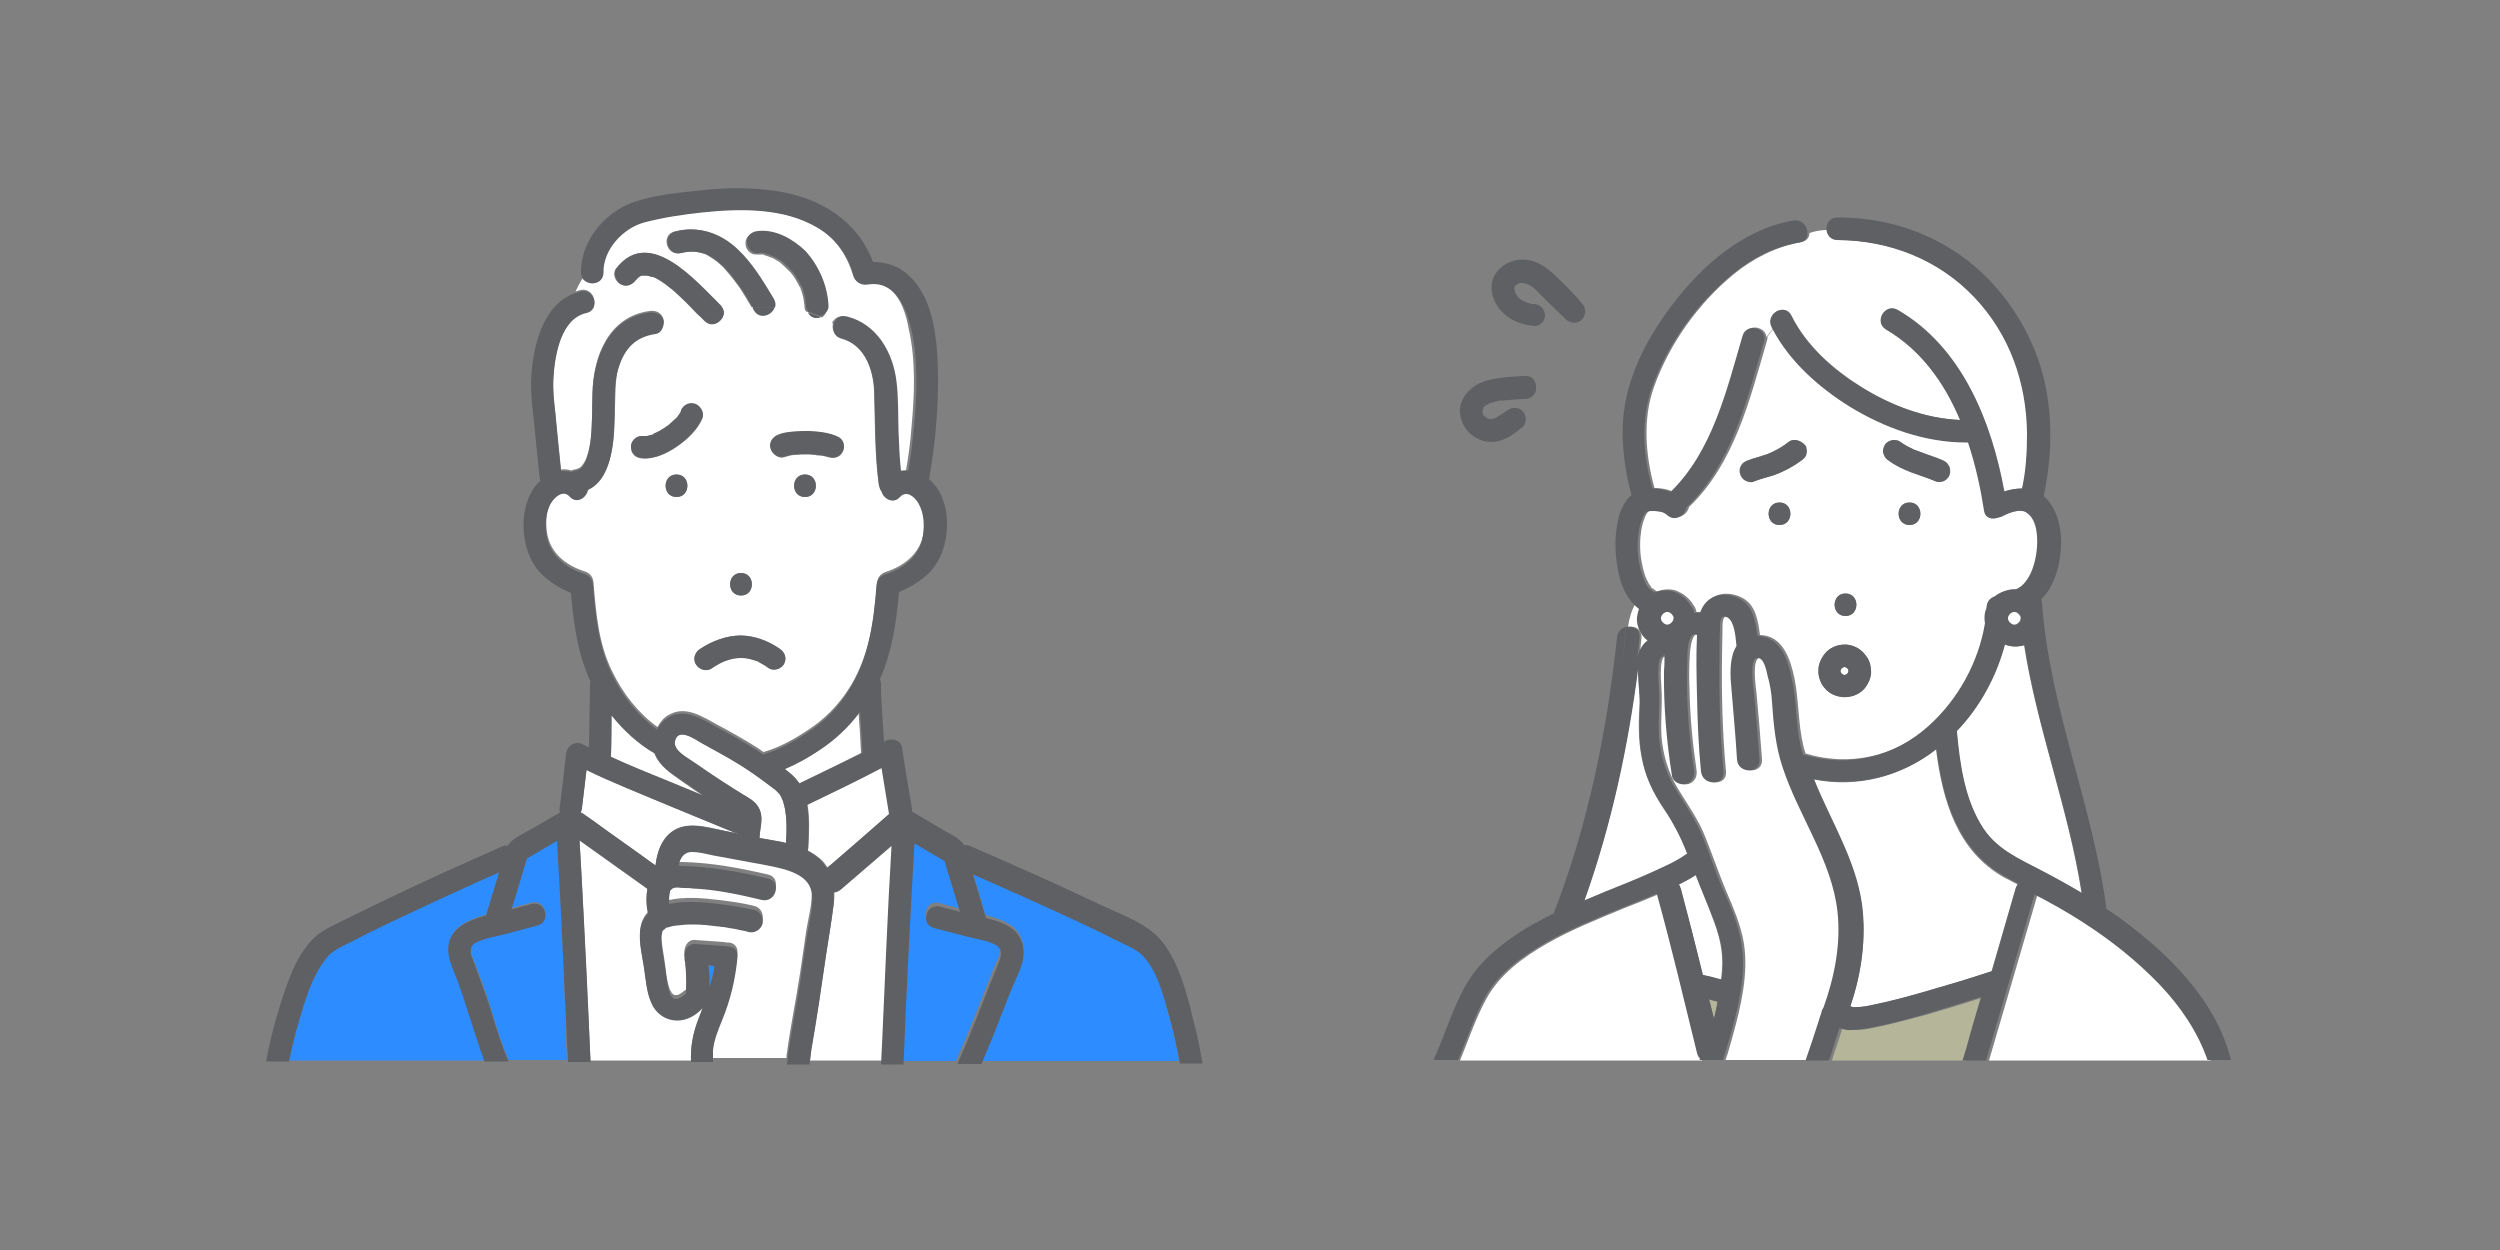 <?xml version="1.0" encoding="utf-8"?>
<!-- Generator: Adobe Illustrator 25.3.1, SVG Export Plug-In . SVG Version: 6.00 Build 0)  -->
<svg version="1.1" id="レイヤー_1" xmlns="http://www.w3.org/2000/svg" xmlns:xlink="http://www.w3.org/1999/xlink" x="0px"
	 y="0px" viewBox="0 0 500 250" style="enable-background:new 0 0 500 250;" xml:space="preserve">
<rect x="0" y="0" width="500" height="250" fill="#808080" stroke="none"/>
<style type="text/css">
	.st0{fill:#33C8E7;}
	.st1{fill:#2D8CFF;}
	.st2{fill:#FFFFFF;}
	.st3{fill:#5E6063;}
	.st4{fill:#2E2E2E;}
	.st5{fill:#B5B59A;}
</style>
<g>
	<path class="st0" d="M135.6,83.2C135.6,83.2,135.6,83.2,135.6,83.2C135.6,83.2,135.6,83.2,135.6,83.2
		C135.6,83.2,135.6,83.2,135.6,83.2z"/>
	<path class="st1" d="M141.9,196c0,0.5,0,1,0,1.5c0.4-1.4,0.7-2.9,1-4.3c-0.4,0-0.8-0.1-1.1-0.1C141.8,194.1,141.9,195.1,141.9,196z
		"/>
	<path class="st0" d="M137.3,198.5c0,0,0,0,0-0.1C137.3,198.4,137.2,198.5,137.3,198.5z"/>
	<path class="st2" d="M133,160.8c-5.2-2.2-10.6-4.3-15.7-6.8c-0.3,2.5-0.6,5-0.9,7.5c0,0.4-0.2,0.7-0.3,1c0.2,0,0.4,0.1,0.6,0.3
		c0.7,0.5,1.3,0.9,2,1.4c4.1,3,8.3,5.9,12.4,8.9c0.3-2.5,1.1-5.1,3.2-6.7c3-2.3,7-1,10.3-0.3c1,0.2,2,0.4,2.9,0.6c0,0,0-0.1,0-0.1
		c-0.2,0-0.5,0-0.7-0.1C142.2,164.6,137.6,162.7,133,160.8z"/>
	<path class="st2" d="M156.6,160.2c0-0.1-0.1-0.3-0.2-0.4c0-0.1-0.1-0.2-0.1-0.3c-0.1-0.2-0.3-0.5-0.4-0.7c0-0.1-0.1-0.1-0.1-0.1
		c0,0-0.1-0.1-0.2-0.2c-0.1-0.1-0.3-0.3-0.4-0.4c0,0,0,0-0.1-0.1c0,0,0,0,0,0c-0.4-0.3-0.8-0.6-1.2-0.9c-2-1.6-4-3-6.2-4.3
		c-2.4-1.5-4.9-2.8-7.4-4.2c-1.4-0.8-4.7-3.2-5.3-0.4c-0.4,1.7,1.9,3,3.1,3.8c2.2,1.5,4.4,3,6.7,4.5c1.3,0.8,2.5,1.6,3.8,2.4
		c1.1,0.7,2.3,1.3,3,2.4c1.3,2,0.3,4.1,0.3,6.3c1.1,0.2,2.2,0.4,3.4,0.6c0.6,0.1,1.3,0.3,1.9,0.4c0.1-2.4,0.2-5-0.3-7.3
		C156.8,160.9,156.7,160.5,156.6,160.2z"/>
	<path class="st2" d="M163.7,150.1c-2.1,1.4-4.4,2.7-6.8,3.7c0,0,0.1,0.1,0.1,0.1c0,0,0,0,0,0c1,0.7,1.9,1.4,2.6,2.5
		c0.1,0.1,0.1,0.2,0.2,0.3c4.1-2,8.3-4,12.4-6.1c-0.1-2.7-0.3-5.5-0.5-8.2C169.5,145.4,166.9,148,163.7,150.1z"/>
	<path class="st2" d="M161.5,160.9c0.5,2.8,0.3,5.9,0.2,8.5c0,0.2-0.1,0.5-0.1,0.7c0.9,0.5,1.7,1,2.5,1.7c0.6,0.5,1,1.1,1.4,1.7
		c0.4-0.4,0.9-0.7,1.3-1.1c3.7-3.2,7.5-6.5,11.2-9.7c-0.5-3.1-1-6.2-1.5-9.2C171.5,156.1,166.5,158.5,161.5,160.9z"/>
	<path class="st2" d="M130.9,150.7c-3.3-1.9-6.2-4.6-8.6-7.6c0,2.7-0.1,5.4-0.1,8.1c0,0.1,0,0.2,0,0.3c4.1,1.8,8.2,3.5,12.3,5.2
		c2.1,0.9,4.2,1.7,6.3,2.6c-1.5-1-3-2-4.5-3.1C134.2,154.7,131.9,153.2,130.9,150.7z"/>
	<path class="st0" d="M135.5,83.3C135.5,83.3,135.6,83.3,135.5,83.3C135.6,83.2,135.6,83.2,135.5,83.3
		C135.5,83.3,135.5,83.3,135.5,83.3z"/>
	<path class="st0" d="M130.9,86.7C130.9,86.7,130.8,86.7,130.9,86.7C130.9,86.7,130.9,86.7,130.9,86.7
		C130.9,86.7,130.9,86.7,130.9,86.7C130.9,86.7,130.9,86.7,130.9,86.7z"/>
	<path class="st0" d="M131.1,86.6c0,0-0.1,0-0.1,0.1C131,86.6,131.1,86.6,131.1,86.6z"/>
	<path class="st1" d="M198.7,188.1c-1.6-0.7-3.4-1-5.1-1.4c-2.3-0.6-4.6-1.2-6.9-1.8c-2.8-0.7-1.6-5.1,1.2-4.3
		c1.3,0.4,2.7,0.7,4,1.1c-1-3.4-2.1-6.8-3.1-10.2c-2-1.2-4-2.3-6-3.5c-0.1,2.3-0.3,4.6-0.4,6.9c-0.6,12.4-1.2,24.9-1.8,37.3h10.6
		c0-0.1,0.1-0.2,0.1-0.3c2.9-6.4,5.3-13.1,8-19.6C200.2,190.5,200.7,189,198.7,188.1z"/>
	<path class="st2" d="M166.8,177.7c0.1,0.9,0.1,1.7,0,2.6c-0.4,3.3-1,6.7-1.5,10c-0.9,6.2-1.9,12.5-2.9,18.7c-0.2,1-0.3,2-0.4,3.1
		h14.4c0.1-1.3,0.1-2.6,0.2-3.9c0.6-13.3,1.1-26.6,1.9-39.8c-3.4,2.9-6.7,5.8-10.1,8.7C167.8,177.5,167.3,177.7,166.8,177.7z"/>
	<path class="st1" d="M111.4,167.9c-2,1.2-4,2.3-6,3.5c-1,3.4-2.1,6.8-3.1,10.2c1.3-0.4,2.7-0.7,4-1.1c2.8-0.7,4,3.6,1.2,4.3
		c-2.2,0.6-4.5,1.2-6.7,1.8c-1.7,0.4-3.5,0.8-5.1,1.4c-1.9,0.8-1.7,2-1.1,3.7c1.3,3.4,2.6,6.7,3.6,10.1c1,3.3,2,6.7,3.4,9.9
		c0,0.1,0.1,0.2,0.1,0.3h11.7c-0.1-1.3-0.1-2.6-0.2-3.9C112.8,194.7,112.3,181.3,111.4,167.9z"/>
	<path class="st2" d="M179.9,99c-1.3,1.5-3.2,0.4-3.7-1.1c-0.3-0.4-0.4-0.8-0.5-1.3c-0.8-6.1-0.7-12.3-0.9-18.5
		c-0.2-4.4-2-9.5-6.7-10.8c-1.3-0.3-1.8-1.5-1.5-2.6c-0.8-0.5-1.6-0.9-2.5-1.3c-0.2,0.1-0.4,0.1-0.6,0.1c-0.8,0-1.5-0.4-1.9-1.1
		c-2.2-0.7-4.4-1-6.6-1.1c-0.5,1.6-3,2.5-4.1,0.6c-0.1-0.2-0.2-0.3-0.3-0.5c-1.9,0.1-3.8,0.4-5.8,0.7c0.3,1.8-2.1,3.7-3.8,2
		c-0.4-0.4-0.8-0.8-1.2-1.2c-2.4,0.4-4.7,0.8-7,1c0.1,1-0.5,2.3-1.6,2.4c-4.1,0.5-6.2,3-7.4,6.8c-0.8,2.7-0.7,5.4-0.8,8.4
		c-0.1,5,0,13.4-5.3,16c-0.3,1.6-2.3,2.9-3.7,1.3c-1.3-1.5-3.1,0-3.8,1.5c-1,1.9-1.1,4.2-0.8,6.2c0.6,4.1,3.8,6.6,7.6,7.8
		c1,0.3,1.6,1.1,1.7,2.2c0.5,6.1,1,12.3,3.8,17.9c2.1,4.3,5.1,8.2,9,11c0.6-1.1,1.4-2.1,2.6-2.6c3.1-1.6,6.4,0.5,9.1,2
		c2.8,1.5,5.5,3,8.2,4.7c0.4,0.3,0.9,0.6,1.3,0.9c3.2-0.9,6.2-2.6,8.9-4.4c3.2-2.1,5.7-4.6,7.8-7.7c4.4-6.5,5.4-14,6-21.7
		c0.1-1,0.6-1.8,1.7-2.2c3.8-1.2,7-3.8,7.6-7.8c0.3-2.1,0.2-4.5-0.9-6.4C182.9,98.9,181.2,97.6,179.9,99z M148.2,114.6
		c2.9,0,2.9,4.5,0,4.5C145.3,119.1,145.3,114.6,148.2,114.6z M135.3,99.4c-2.9,0-2.9-4.5,0-4.5C138.2,94.9,138.2,99.4,135.3,99.4z
		 M135.3,89.4c-1.9,1.3-4.5,2.5-6.9,2.3c-1.3-0.1-2.2-0.9-2.2-2.2c-0.1-1.1,1.1-2.4,2.2-2.2c0.2,0,0.4,0,0.7,0c0.1,0,0.2,0,0.2,0
		c0.4-0.1,0.8-0.2,1.2-0.3c0.1,0,0.2-0.1,0.3-0.1c0.1-0.1,0.2-0.1,0.2-0.1c0.2-0.1,0.3-0.1,0.5-0.2c0.5-0.2,1-0.5,1.4-0.8
		c0.2-0.2,0.5-0.3,0.7-0.5c0,0,0,0,0.1,0c0.3-0.2,0.1-0.1,0,0c0,0,0,0-0.1,0.1c0.1-0.1,0.2-0.2,0.3-0.3c0.4-0.3,0.8-0.7,1.2-1.1
		c0.2-0.2,0.3-0.3,0.5-0.5c0.2-0.4,0.2-0.2,0-0.1c0-0.1,0.1-0.1,0.1-0.2c0.1-0.2,0.2-0.4,0.4-0.6c0.1-0.1,0.1-0.2,0.1-0.3
		c0-0.1,0-0.1,0-0.1c0.5-1,1.5-1.6,2.7-1.3c1.1,0.3,2,1.7,1.6,2.8C139.5,86,137.5,87.9,135.3,89.4z M156.8,132.8
		c-0.5,1-2.1,1.5-3.1,0.8c-0.5-0.4-1.1-0.7-1.6-1c-0.2-0.1-0.5-0.2-0.7-0.4c-0.1,0-0.3-0.1-0.4-0.1c-1.2-0.4-1.7-0.5-2.8-0.5
		c-1.2,0-1.6,0.1-2.9,0.5c-0.9,0.3-2,0.9-3,1.6c-1.1,0.7-2.4,0.2-3.1-0.8c-0.7-1.1-0.2-2.4,0.8-3.1c2.4-1.6,5.3-2.7,8.2-2.7
		c2.8,0,5.5,1.1,7.8,2.7C157,130.5,157.4,131.7,156.8,132.8z M161,99.4c-2.9,0-2.9-4.5,0-4.5C163.9,94.9,163.9,99.4,161,99.4z
		 M168.5,90.5c-0.6,1.1-1.9,1.3-2.9,0.9c0,0,0.1,0,0.1,0.1c0,0-0.2-0.1-0.2-0.1c-0.1-0.1-0.3-0.1-0.4-0.1c-0.4-0.1-0.7-0.2-1.1-0.2
		c-0.1,0-0.2,0-0.3,0c-0.2,0-0.4,0-0.6-0.1c-0.5,0-0.9-0.1-1.4-0.1c-1,0-1.9,0-2.9,0.1c0,0-0.1,0-0.1,0c0,0,0,0,0,0
		c-0.2,0-0.4,0.1-0.6,0.1c-0.4,0.1-0.7,0.2-1.1,0.3c-1.2,0.5-2.4-0.5-2.8-1.6c-0.4-1.2,0.5-2.3,1.6-2.8c1-0.4,2-0.5,3-0.6
		c1-0.1,2-0.1,3.1-0.1c2,0.1,4.1,0.3,5.9,1.2C168.8,88,169.1,89.5,168.5,90.5z"/>
	<path class="st2" d="M173.4,56.7c-1.2,0.2-2.4-0.3-2.8-1.6c-1.2-4.1-3.5-7.5-7.2-9.7c-6.8-4-15.6-3.8-23.2-3.1
		c-3.9,0.4-7.9,1-11.6,2c-4.2,1.2-8.2,5.5-8.1,10c0,2.3-2.8,2.8-4,1.4c-0.6,0.9-1,1.8-1.4,2.6c0.3-0.1,0.6-0.2,1-0.3
		c2.8-0.6,4,3.7,1.2,4.3c-5.1,1.1-6.3,8.3-6.6,12.7c-0.2,2.6,0.1,5.2,0.4,7.8c0.4,3.7,0.7,7.4,1.1,11.1c0.7-0.1,1.4,0,2.1,0.2
		c0.2-0.1,0.4-0.2,0.6-0.2c1.1-0.2,1.5-0.6,2.1-1.7c0.6-1.2,0.9-2.7,1.1-4.1c0.4-3.2,0.3-6.5,0.4-9.7c0.2-7.3,3.3-15.1,11.4-16.2
		c1.2-0.2,2.4,0.3,2.8,1.6c0,0.1,0,0.2,0,0.3c2.3-0.3,4.7-0.6,7-1c-0.8-0.8-1.5-1.6-2.3-2.4c-0.7-0.7-1.4-1.3-2.1-2
		c-0.3-0.3-0.7-0.6-1-0.9c-0.2-0.2-0.4-0.4-0.7-0.5c0,0-0.1-0.1-0.1-0.1c0,0-0.1,0-0.1-0.1c-0.7-0.5-1.5-1-2.3-1.5
		c-0.2-0.1-0.3-0.2-0.5-0.2c0,0,0,0-0.1,0c0,0-0.1,0-0.1,0c-0.3-0.1-0.7-0.2-1.1-0.3c0,0,0,0,0,0c-0.1,0-0.1,0-0.2,0
		c-0.1,0-0.3,0-0.5,0c0,0,0,0-0.1,0c0,0-0.1,0-0.1,0c-0.1,0-0.3,0.1-0.4,0.1c0,0,0,0,0,0c0,0,0,0,0,0c-0.1,0.1-0.3,0.2-0.4,0.3
		c-0.1,0.1-0.2,0.2-0.2,0.2c-0.1,0.1-0.6,0.6-0.3,0.3c-0.7,1-1.9,1.5-3.1,0.8c-1-0.6-1.6-2.1-0.8-3.1c6.6-8.6,15.9,2.6,20.8,7.4
		c0.4,0.4,0.6,0.8,0.6,1.2c1.9-0.3,3.9-0.5,5.8-0.7c-0.8-1.4-1.6-2.7-2.5-4.1c-0.3-0.4-0.6-0.8-0.9-1.2c-0.1-0.2-0.3-0.4-0.4-0.5
		c0,0-0.1-0.2-0.2-0.3c-0.6-0.7-1.2-1.4-1.8-2.1c-0.3-0.3-0.7-0.6-1-0.9c0,0-0.3-0.3-0.4-0.3c-0.1-0.1-0.3-0.2-0.4-0.3
		c-0.4-0.2-0.7-0.5-1.1-0.7c-0.2-0.1-0.3-0.2-0.5-0.3c0,0-0.2-0.1-0.3-0.1c-1.8-0.6-3.1-0.6-4.8-0.2c-2.8,0.7-4-3.6-1.2-4.3
		c4.6-1.2,9,0.3,12.4,3.5c3,2.8,5.1,6.5,7.2,10c0.3,0.6,0.4,1.2,0.2,1.7c2.3,0.1,4.5,0.4,6.6,1.1c-0.2-0.4-0.4-0.8-0.4-1.2
		c0-0.3,0-0.5-0.1-0.8c0,0,0-0.1,0-0.1c0,0,0,0,0-0.1c-0.1-0.4-0.1-0.8-0.2-1.1c-0.1-0.4-0.2-0.7-0.3-1.1c-0.1-0.2-0.2-0.4-0.2-0.6
		c0,0,0-0.1-0.1-0.1c0,0,0,0,0,0c-0.4-0.7-0.7-1.4-1.2-2.1c-0.2-0.3-0.4-0.6-0.6-0.8c-0.1-0.1-0.2-0.3-0.3-0.3
		c-0.1-0.1-0.2-0.3-0.4-0.4c-0.5-0.5-1-1-1.6-1.5c-0.1-0.1-0.1-0.1-0.2-0.1c-0.2-0.1-0.3-0.2-0.5-0.3c-0.3-0.2-0.6-0.4-1-0.5
		c-0.1,0-0.2-0.1-0.3-0.1c-0.1,0-0.2-0.1-0.2-0.1c-0.3-0.1-0.6-0.2-0.9-0.3c-0.1,0-0.2,0-0.3-0.1c0.1,0,0.2,0,0.3,0
		c-0.1-0.1-0.4,0-0.5,0c-0.3,0-0.7,0-1,0c-1.3,0.1-2.2-1.1-2.2-2.2c-0.1-1.3,1.1-2.1,2.2-2.2c3.6-0.4,7.1,1.8,9.4,4.3
		c2.7,3,4.4,6.8,4.6,10.9c0.1,1-0.7,1.9-1.6,2.1c0.8,0.4,1.7,0.8,2.5,1.3c0.3-1.1,1.3-2.1,2.7-1.8c6,1.6,9.1,7.3,9.9,13
		c0.4,3.2,0.3,6.5,0.4,9.8c0.1,2.7,0.2,5.4,0.5,8.1c0.5-0.1,1-0.1,1.5-0.1c0.5-2.9,0.9-5.8,1.1-8.7c0.6-6.5,0.9-13.4-0.6-19.8
		C180.9,60.9,178.6,55.9,173.4,56.7z"/>
	<path class="st1" d="M228.2,190.3c-1.3-1.3-3.6-2.2-5.4-3c-2.5-1.3-5-2.5-7.6-3.7c-6.8-3.2-13.8-6.3-20.7-9.3
		c0.9,2.9,1.7,5.8,2.6,8.7c1.8,0.5,3.7,1,5.3,2.2c1.9,1.5,2.6,3.7,2.1,6.1c-0.4,2-1.4,3.8-2.2,5.7c-0.8,1.9-1.6,3.9-2.3,5.8
		c-1.2,3.1-2.5,6.3-3.8,9.4h39.6c-0.5-3.1-1.2-6.2-2.1-9.3C232.6,198.7,231.4,193.4,228.2,190.3z"/>
	<path class="st1" d="M77.4,184.6c-2.5,1.2-5,2.4-7.4,3.7c-1.8,0.9-3.5,1.6-4.7,3.1c-3,3.7-4.4,8.8-5.7,13.3
		c-0.7,2.4-1.3,4.9-1.8,7.4h39.2c-1.3-3.2-2.3-6.6-3.3-9.9c-0.6-2-1.3-4-2-6c-0.7-1.8-1.7-3.6-1.9-5.6c-0.6-4.9,3.6-6.6,7.5-7.7
		c0.9-2.9,1.7-5.8,2.6-8.6c-2.2,1-4.3,1.9-6.5,2.9C88,179.6,82.7,182.1,77.4,184.6z"/>
	<path class="st2" d="M137,203.6c-2.6,0.7-5.3-0.4-6.5-2.8c-1.2-2.3-1.3-4.9-1.7-7.5c-0.4-2.8-1.4-6.2-0.4-9
		c0.3-0.8,0.7-1.4,1.2-1.9c-0.3-1.6-0.4-3.3-0.1-4.9c-0.5-0.3-0.9-0.7-1.4-1c-4.1-2.9-8.1-5.8-12.2-8.7c0.1,2.3,0.3,4.7,0.4,7
		c0.6,12.4,1.2,24.9,1.8,37.3h20.1c-0.1-2.8,0.4-5.5,1.4-8.2c0.4-0.9,0.7-1.8,1-2.7C139.7,202.3,138.5,203.2,137,203.6z"/>
	<path class="st2" d="M156.6,173c-2.9-0.8-6-1.2-9-1.8c-1.6-0.3-3.3-0.6-4.9-0.9c-1.4-0.3-2.9-0.7-4.3-0.7c-1.7,0-2.4,1.4-2.7,2.8
		c0.2,0,0.5,0,0.7,0c5.8,0.1,11.5,1.2,17.2,2.5c2.8,0.6,1.6,5-1.2,4.3c-4.6-1-9.2-2-13.9-2.3c-0.6,0-1.2,0-1.8-0.1
		c-0.5,0-1.4-0.2-1.9,0c-0.3,0.1-0.5,0.4-0.7,0.5c0,0-0.1,0-0.1,0.1c0,0,0,0,0,0c0,0.1,0,0.1,0,0.1c0,0,0,0,0,0.1
		c-0.2,0.7-0.3,1.6-0.2,2.4c3.2-0.7,6.8-0.4,10,0c2.4,0.3,4.8,0.6,7.1,1.2c1.2,0.3,1.9,1.6,1.6,2.8c-0.3,1.2-1.6,1.8-2.8,1.6
		c-0.6-0.1-1.2-0.3-1.8-0.4c-0.7-0.1-1.4-0.2-2.1-0.4c-0.4-0.1-0.7-0.1-1.1-0.2c-0.1,0-0.1,0-0.2,0c0,0-0.1,0-0.2,0
		c-0.2,0-0.4,0-0.6-0.1c-1.6-0.2-3.3-0.3-4.9-0.4c-0.8,0-1.6,0-2.4,0.1c-0.3,0-0.6,0.1-1,0.1c0,0-0.7,0.1-0.8,0.1
		c-0.4,0.1-0.7,0.2-1.1,0.3c-0.1,0-0.1,0-0.2,0c0,0-0.1,0-0.1,0.1c-0.2,0.1-0.8,0.6-0.3,0.2c-0.1,0.1-0.2,0.2-0.3,0.3
		c0,0,0,0.1-0.1,0.1c0,0,0,0,0,0c-0.1,0.2-0.2,0.7-0.2,1c0,0.5,0,1,0,1.4c0.1,1.2,0.3,2.4,0.5,3.6c0.4,2.2,0.4,4.5,1.2,6.6
		c0,0.1,0,0.1,0.1,0.1c0.1,0.1,0.1,0.2,0.2,0.4c0,0.1,0.1,0.2,0.2,0.2c0,0,0.1,0.1,0.2,0.2c0,0,0.1,0.1,0.2,0.1c0,0,0.1,0,0.2,0
		c0.1,0,0.3,0,0.4,0c0.1,0,0.1,0,0.1,0c0,0,0.1,0,0.1-0.1c0,0,0.4-0.1,0.4-0.2c0.4-0.2,0.6-0.5,1-0.7c0,0,0,0,0.1-0.1
		c0-0.2,0-0.5,0-0.5c0.1-1,0-2.1,0-3.2c-0.1-0.9-0.1-1.8-0.2-2.7c0-0.2,0-0.3-0.1-0.5c0-0.1,0-0.1,0-0.2c-0.2-1.3,0.6-3,2.2-2.8
		c1.9,0.1,3.7,0.3,5.6,0.4c0.2,0,0.4,0.1,0.6,0.1c1.2-0.1,2.3,0.6,2.2,2.1c-0.4,4.4-1.4,8.6-3.1,12.7c-0.8,1.9-1.6,3.9-1.8,6
		c-0.1,0.8-0.1,1.5,0,2.3h14.7c0-0.4,0-0.7,0.1-1.1c0.7-5.3,1.8-10.5,2.6-15.8c0.4-2.7,0.8-5.4,1.2-8.2c0.4-2.8,1.4-6,1.1-8.9
		C162.1,175.1,159.2,173.7,156.6,173z"/>
	<path class="st3" d="M161,94.9c-2.9,0-2.9,4.5,0,4.5C163.9,99.4,163.9,94.9,161,94.9z"/>
	<path class="st3" d="M135.3,94.9c-2.9,0-2.9,4.5,0,4.5C138.2,99.4,138.2,94.9,135.3,94.9z"/>
	<path class="st3" d="M138.9,80.7c-1.2-0.3-2.2,0.3-2.7,1.3c0,0,0,0,0,0.1c0,0.1-0.1,0.2-0.1,0.3c-0.1,0.2-0.2,0.4-0.4,0.6
		c0,0.1-0.1,0.1-0.1,0.2c0,0,0,0,0,0c0,0,0,0,0,0c0,0,0,0-0.1,0.1c0,0,0,0,0,0c-0.2,0.2-0.3,0.4-0.5,0.5c-0.4,0.4-0.8,0.7-1.2,1.1
		c-0.1,0.1-0.2,0.2-0.3,0.3c0,0,0,0,0.1-0.1c0,0,0,0-0.1,0c-0.2,0.2-0.4,0.3-0.7,0.5c-0.5,0.3-0.9,0.6-1.4,0.8
		c-0.2,0.1-0.3,0.2-0.5,0.2c0,0,0,0-0.1,0.1c0,0-0.1,0-0.1,0.1c0,0,0,0,0.1,0c-0.1,0-0.2,0.1-0.3,0.1c-0.4,0.1-0.8,0.2-1.2,0.3
		c-0.1,0-0.2,0-0.2,0c-0.2,0-0.4,0-0.7,0c-1.2-0.1-2.3,1.1-2.2,2.2c0.1,1.3,1,2.1,2.2,2.2c2.4,0.3,5-1,6.9-2.3
		c2.2-1.5,4.2-3.4,5.2-5.9C140.9,82.4,140,81,138.9,80.7z"/>
	<path class="st4" d="M130.9,86.7C130.9,86.7,130.9,86.7,130.9,86.7c0.1,0,0.1-0.1,0.2-0.1C131,86.6,131,86.6,130.9,86.7
		C130.9,86.7,130.9,86.7,130.9,86.7z"/>
	<path class="st4" d="M135.6,83.2C135.6,83.2,135.6,83.2,135.6,83.2C135.7,83,135.8,82.9,135.6,83.2
		C135.6,83.2,135.6,83.2,135.6,83.2z"/>
	<path class="st4" d="M133.7,85.1C133.8,85,134,84.8,133.7,85.1L133.7,85.1z"/>
	<path class="st3" d="M167.7,87.4c-1.8-0.9-3.9-1.1-5.9-1.2c-1,0-2,0-3.1,0.1c-1,0.1-2.1,0.2-3,0.6c-1.1,0.4-2,1.5-1.6,2.8
		c0.3,1.1,1.6,2,2.8,1.6c0.4-0.1,0.7-0.2,1.1-0.3c0.2,0,0.4-0.1,0.6-0.1c0,0,0,0,0,0c0,0,0.1,0,0.1,0c1-0.1,1.9-0.1,2.9-0.1
		c0.5,0,0.9,0,1.4,0.1c0.2,0,0.4,0,0.6,0.1c0.1,0,0.2,0,0.3,0c0.4,0.1,0.8,0.1,1.1,0.2c0.1,0,0.3,0.1,0.4,0.1c0.1,0,0.2,0.1,0.2,0.1
		c0,0,0,0-0.1-0.1c1,0.4,2.3,0.2,2.9-0.9C169.1,89.5,168.8,88,167.7,87.4z"/>
	<path class="st3" d="M148.2,114.6c-2.9,0-2.9,4.5,0,4.5C151.1,119.1,151.1,114.6,148.2,114.6z"/>
	<path class="st3" d="M232.8,188.8c-2.8-3.9-8.1-5.7-12.4-7.7c-5.5-2.6-11.1-5.2-16.6-7.6c-3.3-1.5-6.5-2.9-9.8-4.3
		c-0.4-0.2-0.8-0.2-1.2-0.2c-0.9-1.5-3.1-2.3-4.5-3.2c-2-1.2-3.9-2.3-5.9-3.5c0-0.2,0-0.4,0-0.6c-0.7-4.1-1.4-8.1-2-12.2
		c-0.2-1.5-2.1-2-3.3-1.3c-0.1,0.1-0.2,0.1-0.3,0.2c-0.2-3.9-0.6-7.8-0.6-11.7c0-0.3-0.1-0.6-0.2-0.9c2.4-5.4,3.3-11.4,3.8-17.4
		c2.2-0.9,4.2-2.1,5.9-3.7c2.5-2.5,3.6-6,3.7-9.4c0.1-3.3-0.8-7-3.4-9.3c0,0-0.1-0.1-0.2-0.1c1.2-6.9,1.9-14,1.8-21
		c-0.1-6.5-0.7-14.7-5.5-19.5c-2.1-2.1-4.7-3-7.5-3c-3.1-8.3-10.6-12.9-19.4-14.2c-4.8-0.7-9.6-0.7-14.4-0.2
		c-4.6,0.5-9.7,0.9-14,2.4c-5.8,2-10.7,7.8-10.6,14.1c0,0.6,0.2,1,0.5,1.4c0.5-0.7,1.1-1.4,2.1-1.9c-1,0.5-1.6,1.1-2.1,1.9
		c1.2,1.4,4,0.9,4-1.4c-0.1-4.5,3.8-8.8,8.1-10c3.8-1,7.8-1.6,11.6-2c7.6-0.8,16.4-1,23.2,3.1c3.7,2.2,6.1,5.6,7.2,9.7
		c0.4,1.3,1.6,1.8,2.8,1.6c5.3-0.8,7.5,4.2,8.6,8.7c1.5,6.4,1.2,13.3,0.6,19.8c-0.3,2.9-0.6,5.8-1.1,8.7c-0.5,0-1,0-1.5,0.1
		c-0.3-2.7-0.4-5.4-0.5-8.1c-0.1-3.2,0-6.6-0.4-9.8c-0.7-5.8-3.9-11.5-9.9-13c-1.5-0.4-2.5,0.6-2.7,1.8c0.5,0.3,1,0.7,1.5,1
		c-0.5-0.4-1-0.7-1.5-1c-0.2,1.1,0.2,2.2,1.5,2.6c4.7,1.2,6.6,6.3,6.7,10.8c0.2,6.2,0.1,12.3,0.9,18.5c0.1,0.5,0.2,1,0.5,1.3
		c0.4,1.5,2.4,2.6,3.7,1.1c1.3-1.4,2.9-0.1,3.7,1.3c1.1,1.9,1.2,4.3,0.9,6.4c-0.6,4.1-3.8,6.6-7.6,7.8c-1,0.3-1.6,1.1-1.7,2.2
		c-0.6,7.7-1.6,15.2-6,21.7c-2.1,3.1-4.6,5.7-7.8,7.7c-2.7,1.8-5.7,3.5-8.9,4.4c-0.4-0.3-0.9-0.6-1.3-0.9c-2.7-1.7-5.4-3.2-8.2-4.7
		c-2.7-1.5-6-3.6-9.1-2c-1.1,0.6-2,1.5-2.6,2.6c-3.9-2.8-6.9-6.7-9-11c-2.7-5.5-3.3-11.8-3.8-17.9c-0.1-1-0.6-1.8-1.7-2.2
		c-3.8-1.2-7-3.8-7.6-7.8c-0.3-2-0.2-4.4,0.8-6.2c0.8-1.4,2.5-2.9,3.8-1.5c1.4,1.6,3.4,0.3,3.7-1.3c5.3-2.5,5.2-11,5.3-16
		c0.1-3-0.1-5.8,0.8-8.4c1.2-3.8,3.3-6.2,7.4-6.8c1.1-0.1,1.7-1.4,1.6-2.4c-1.7,0.2-3.5,0.3-5.2,0.3c1.7,0,3.4-0.1,5.2-0.3
		c0-0.1,0-0.2,0-0.3c-0.3-1.3-1.6-1.7-2.8-1.6c-8.1,1.1-11.2,8.9-11.4,16.2c-0.1,3.2,0,6.5-0.4,9.7c-0.2,1.4-0.5,2.9-1.1,4.1
		c-0.6,1.1-1,1.5-2.1,1.7c-0.2,0-0.4,0.1-0.6,0.2c-0.7-0.2-1.4-0.2-2.1-0.2c-0.4-3.7-0.8-7.4-1.1-11.1c-0.3-2.6-0.6-5.2-0.4-7.8
		c0.3-4.3,1.5-11.6,6.6-12.7c2.8-0.6,1.6-5-1.2-4.3c-0.3,0.1-0.7,0.2-1,0.3c-0.3,0.6-0.6,1.1-1,1.5c0.4-0.4,0.7-0.9,1-1.5
		c-6,2-8.1,9.3-8.7,15c-0.3,2.7-0.2,5.3,0.1,8c0.5,4.6,0.9,9.1,1.4,13.7c0,0.3,0.1,0.6,0.2,0.8c-2.5,2.3-3.5,6-3.4,9.3
		c0.1,3.4,1.1,6.8,3.5,9.3c1.7,1.7,3.8,3,6,3.9c0.5,6.1,1.3,12.1,3.9,17.7c-0.1,0.2-0.1,0.4-0.1,0.6c-0.1,4.2-0.1,8.4-0.2,12.6
		c-0.4-0.2-0.8-0.4-1.2-0.6c-1.6-0.9-3.2,0.3-3.4,1.9c-0.4,3.6-0.8,7.3-1.3,10.9c0,0.3,0,0.6,0.1,0.8c-2,1.1-3.9,2.3-5.9,3.4
		c-1.5,0.9-3.6,1.7-4.5,3.2c-0.4,0-0.8,0-1.2,0.2c-8.1,3.6-16.2,7.2-24.2,11.1c-2.6,1.3-5.2,2.5-7.8,3.8c-2,1-4.1,1.9-5.7,3.5
		c-3.6,3.5-5.3,9-6.8,13.7c-1.1,3.6-2,7.2-2.7,10.9h4.6c0.5-2.5,1.1-5,1.8-7.4c1.3-4.5,2.7-9.6,5.7-13.3c1.2-1.5,2.9-2.2,4.7-3.1
		c2.5-1.3,4.9-2.5,7.4-3.7c5.3-2.5,10.6-5,15.9-7.4c2.2-1,4.3-1.9,6.5-2.9c-0.9,2.9-1.7,5.8-2.6,8.6c-3.9,1.1-8.1,2.8-7.5,7.7
		c0.3,2,1.2,3.7,1.9,5.6c0.7,2,1.4,4,2,6c1.1,3.3,2.1,6.6,3.3,9.9h4.8c0-0.1-0.1-0.2-0.1-0.3c-1.4-3.2-2.4-6.6-3.4-9.9
		c-1.1-3.4-2.4-6.8-3.6-10.1c-0.7-1.7-0.8-3,1.1-3.7c1.6-0.7,3.4-1,5.1-1.4c2.2-0.6,4.5-1.2,6.7-1.8c2.8-0.7,1.6-5.1-1.2-4.3
		c-1.3,0.4-2.7,0.7-4,1.1c1-3.4,2.1-6.8,3.1-10.2c2-1.2,4-2.3,6-3.5c0.8,13.4,1.4,26.9,2,40.3c0.1,1.3,0.1,2.6,0.2,3.9h4.5
		c-0.5-12.4-1.1-24.9-1.8-37.3c-0.1-2.3-0.3-4.7-0.4-7c4.1,2.9,8.1,5.8,12.2,8.7c0.5,0.3,0.9,0.7,1.4,1c-0.3,1.6-0.3,3.3,0.1,4.9
		c-0.5,0.5-0.9,1.2-1.2,1.9c-1,2.8,0,6.2,0.4,9c0.4,2.5,0.5,5.2,1.7,7.5c1.3,2.4,3.9,3.5,6.5,2.8c1.4-0.4,2.7-1.3,3.6-2.4
		c-0.3,0.9-0.7,1.8-1,2.7c-1.1,2.7-1.5,5.4-1.4,8.2h4.4c0-0.8,0-1.5,0-2.3c0.2-2.1,1-4,1.8-6c1.7-4.1,2.7-8.3,3.1-12.7
		c0.1-1.5-1-2.2-2.2-2.1c-0.2-0.1-0.4-0.1-0.6-0.1c-1.9-0.1-3.7-0.3-5.6-0.4c-1.6-0.1-2.4,1.5-2.2,2.8c0,0.1,0,0.1,0,0.2
		c0,0.2,0,0.3,0.1,0.5c0.1,0.9,0.2,1.8,0.2,2.7c0.1,1,0.1,2.1,0,3.2c0,0,0,0.3,0,0.5c0,0,0,0-0.1,0.1c-0.4,0.3-0.6,0.5-1,0.7
		c0,0-0.4,0.2-0.4,0.2c-0.1,0-0.1,0-0.1,0.1c0,0-0.1,0-0.1,0c-0.1,0-0.3,0-0.4,0c-0.1,0-0.1,0-0.2,0c-0.1-0.1-0.2-0.1-0.2-0.1
		c-0.1-0.1-0.2-0.2-0.2-0.2c-0.1-0.1-0.1-0.2-0.2-0.2c-0.1-0.1-0.1-0.2-0.2-0.4c0,0,0-0.1-0.1-0.1c-0.7-2.1-0.8-4.4-1.2-6.6
		c-0.2-1.2-0.4-2.4-0.5-3.6c0-0.5-0.1-1,0-1.4c0-0.3,0.2-0.8,0.2-1c0,0,0,0,0,0c0,0,0,0,0.1-0.1c0.1-0.1,0.2-0.2,0.3-0.3
		c-0.5,0.5,0.1,0,0.3-0.2c0.1,0,0.1-0.1,0.1-0.1c0,0,0.1,0,0.2,0c0.4-0.1,0.7-0.2,1.1-0.3c0.1,0,0.8-0.1,0.8-0.1
		c0.3,0,0.6-0.1,1-0.1c0.8-0.1,1.6-0.1,2.4-0.1c1.6,0,3.3,0.2,4.9,0.4c0.2,0,0.4,0,0.6,0.1c0.1,0,0.1,0,0.2,0c0.1,0,0.1,0,0.2,0
		c0.4,0.1,0.7,0.1,1.1,0.2c0.7,0.1,1.4,0.2,2.1,0.4c0.6,0.1,1.2,0.2,1.8,0.4c1.2,0.3,2.4-0.4,2.8-1.6c0.3-1.1-0.4-2.5-1.6-2.8
		c-2.3-0.5-4.7-0.9-7.1-1.2c-3.2-0.4-6.8-0.7-10,0c0-0.8,0-1.7,0.2-2.4c0-0.1,0-0.1,0-0.1c0,0,0,0,0-0.1c0,0,0,0,0,0
		c0,0,0,0,0.1-0.1c0.2-0.2,0.4-0.5,0.7-0.5c0.5-0.2,1.3,0,1.9,0c0.6,0,1.2,0,1.8,0.1c4.7,0.2,9.3,1.2,13.9,2.3
		c2.8,0.6,4-3.7,1.2-4.3c-5.7-1.3-11.4-2.4-17.2-2.5c-0.3,0-0.5,0-0.7,0c0.3-1.5,1-2.8,2.7-2.8c1.4,0,2.9,0.4,4.3,0.7
		c1.6,0.3,3.3,0.6,4.9,0.9c3,0.6,6,1,9,1.8c2.6,0.7,5.5,2,5.8,5.1c0.3,2.9-0.7,6.1-1.1,8.9c-0.4,2.7-0.8,5.4-1.2,8.2
		c-0.8,5.3-1.9,10.5-2.6,15.8c0,0.4-0.1,0.7-0.1,1.1h4.5c0.1-1,0.3-2.1,0.4-3.1c1.1-6.2,2-12.4,2.9-18.7c0.5-3.3,1.1-6.7,1.5-10
		c0.1-0.9,0.1-1.8,0-2.6c0.5,0,1-0.2,1.5-0.6c3.4-2.9,6.7-5.8,10.1-8.7c-0.8,13.3-1.3,26.6-1.9,39.8c-0.1,1.3-0.1,2.6-0.2,3.9h4.5
		c0.5-12.4,1.1-24.9,1.8-37.3c0.1-2.3,0.3-4.6,0.4-6.9c2,1.2,4,2.3,6,3.5c1,3.4,2.1,6.8,3.1,10.2c-1.3-0.4-2.7-0.7-4-1.1
		c-2.8-0.7-4,3.6-1.2,4.3c2.3,0.6,4.6,1.2,6.9,1.8c1.7,0.4,3.5,0.7,5.1,1.4c1.9,0.9,1.5,2.4,0.8,4.1c-2.7,6.5-5.1,13.2-8,19.6
		c0,0.1-0.1,0.2-0.1,0.3h4.8c1.3-3.1,2.6-6.2,3.8-9.4c0.8-1.9,1.5-3.9,2.3-5.8c0.8-1.9,1.8-3.7,2.2-5.7c0.4-2.4-0.2-4.6-2.1-6.1
		c-1.5-1.2-3.4-1.7-5.3-2.2c-0.9-2.9-1.7-5.8-2.6-8.7c6.9,3,13.8,6.1,20.7,9.3c2.5,1.2,5.1,2.4,7.6,3.7c1.8,0.9,4.1,1.8,5.4,3
		c3.2,3.1,4.4,8.4,5.6,12.5c0.8,3,1.5,6.1,2.1,9.3h4.5c-0.5-3-1.1-6-1.9-8.9C237.3,198.3,235.8,192.9,232.8,188.8z M142.9,193.2
		c-0.2,1.5-0.6,2.9-1,4.3c0-0.5,0-1,0-1.5c0-1-0.1-2-0.2-3C142.1,193.1,142.5,193.2,142.9,193.2z M137.3,198.4c0,0.1,0,0.1,0,0.1
		C137.2,198.5,137.3,198.4,137.3,198.4z M122.2,151.1c0.1-2.7,0.1-5.4,0.1-8.1c2.4,3,5.3,5.7,8.6,7.6c0.9,2.5,3.2,4,5.3,5.4
		c1.5,1,3,2,4.5,3.1c-2.1-0.9-4.2-1.7-6.3-2.6c-4.1-1.7-8.3-3.3-12.3-5.2C122.2,151.3,122.2,151.2,122.2,151.1z M147.5,166.7
		c-1-0.2-2-0.4-2.9-0.6c-3.4-0.6-7.3-1.9-10.3,0.3c-2.1,1.6-2.9,4.1-3.2,6.7c-4.1-3-8.3-5.9-12.4-8.9c-0.7-0.5-1.3-0.9-2-1.4
		c-0.2-0.1-0.4-0.2-0.6-0.3c0.2-0.3,0.3-0.7,0.3-1c0.3-2.5,0.6-5,0.9-7.5c5.1,2.5,10.5,4.6,15.7,6.8c4.6,1.9,9.2,3.8,13.9,5.7
		c0.2,0.1,0.5,0.1,0.7,0.1C147.5,166.6,147.5,166.6,147.5,166.7z M157.2,168.6c-0.6-0.2-1.3-0.3-1.9-0.4c-1.1-0.2-2.2-0.4-3.4-0.6
		c0.1-2.2,1-4.2-0.3-6.3c-0.7-1.1-1.9-1.8-3-2.4c-1.3-0.8-2.6-1.6-3.8-2.4c-2.3-1.4-4.4-3-6.7-4.5c-1.2-0.8-3.5-2.1-3.1-3.8
		c0.6-2.7,4-0.4,5.3,0.4c2.5,1.4,5,2.7,7.4,4.2c2.1,1.3,4.2,2.8,6.2,4.3c0.4,0.3,0.8,0.6,1.2,0.9c0,0,0,0,0,0c0,0,0,0,0.1,0.1
		c0.1,0.1,0.3,0.3,0.4,0.4c0.1,0.1,0.1,0.1,0.2,0.2c0,0,0,0.1,0.1,0.1c0.1,0.2,0.3,0.4,0.4,0.7c0,0,0.1,0.2,0.1,0.3
		c0.1,0.1,0.1,0.3,0.2,0.4c0.1,0.4,0.2,0.7,0.3,1.1C157.4,163.6,157.4,166.1,157.2,168.6z M159.9,156.7c-0.1-0.1-0.1-0.2-0.2-0.3
		c-0.7-1-1.6-1.7-2.6-2.5c0,0,0,0,0,0c0,0-0.1-0.1-0.1-0.1c2.4-1,4.7-2.3,6.8-3.7c3.2-2.1,5.9-4.6,8.2-7.7c0.2,2.7,0.4,5.5,0.5,8.2
		C168.2,152.7,164,154.7,159.9,156.7z M166.7,172.5c-0.4,0.4-0.9,0.7-1.3,1.1c-0.4-0.6-0.9-1.2-1.4-1.7c-0.8-0.7-1.6-1.3-2.5-1.7
		c0.1-0.2,0.1-0.4,0.1-0.7c0.1-2.6,0.3-5.7-0.2-8.5c5-2.4,10-4.8,14.9-7.4c0.5,3.1,1,6.2,1.5,9.2C174.2,166,170.5,169.2,166.7,172.5
		z"/>
	<path class="st3" d="M151.6,46.2c-1.2,0.1-2.3,0.9-2.2,2.2c0,1.1,1,2.4,2.2,2.2c0.3,0,0.7-0.1,1,0c0.1,0,0.5,0,0.5,0
		c-0.1,0-0.2,0-0.3,0c0.1,0,0.2,0,0.3,0.1c0.3,0.1,0.6,0.2,0.9,0.3c0.1,0,0.2,0.1,0.2,0.1c0.1,0,0.2,0.1,0.3,0.1
		c0.3,0.2,0.7,0.3,1,0.5c0.2,0.1,0.3,0.2,0.5,0.3c0,0,0.1,0.1,0.2,0.1c0.6,0.5,1.1,1,1.6,1.5c0.1,0.1,0.2,0.3,0.4,0.4
		c0,0,0.2,0.3,0.3,0.3c0.2,0.3,0.4,0.5,0.6,0.8c0.4,0.7,0.8,1.4,1.2,2.1c0,0,0,0,0,0c0,0,0,0.1,0.1,0.1c0.1,0.2,0.2,0.4,0.2,0.6
		c0.1,0.4,0.2,0.7,0.3,1.1c0.1,0.4,0.2,0.8,0.2,1.1c0,0,0,0.1,0,0.1c0,0,0,0,0,0.1c0,0.3,0,0.5,0.1,0.8c0,0.4,0.2,0.8,0.4,1.2
		c0.8,0.3,1.7,0.6,2.5,0.9c0.9-0.3,1.7-1.1,1.6-2.1c-0.2-4-1.9-7.9-4.6-10.9C158.7,47.9,155.2,45.8,151.6,46.2z"/>
	<path class="st3" d="M163.5,63.6c0.2,0,0.4-0.1,0.6-0.1c-0.8-0.4-1.6-0.7-2.5-0.9C162,63.2,162.6,63.7,163.5,63.6z"/>
	<path class="st3" d="M147.5,49.8c-3.4-3.2-7.8-4.7-12.4-3.5c-2.8,0.7-1.6,5,1.2,4.3c1.7-0.4,3-0.4,4.8,0.2c0.1,0,0.3,0.1,0.3,0.1
		c0.2,0.1,0.4,0.2,0.5,0.3c0.4,0.2,0.8,0.4,1.1,0.7c0.1,0.1,0.3,0.2,0.4,0.3c0,0,0.3,0.3,0.4,0.3c0.3,0.3,0.7,0.6,1,0.9
		c0.6,0.6,1.2,1.3,1.8,2.1c0.1,0.1,0.2,0.3,0.2,0.3c0.1,0.2,0.3,0.3,0.4,0.5c0.3,0.4,0.6,0.8,0.9,1.2c0.9,1.3,1.7,2.7,2.5,4.1
		c1.5-0.1,3-0.1,4.4-0.1c0.2-0.5,0.1-1.1-0.2-1.7C152.7,56.3,150.5,52.6,147.5,49.8z"/>
	<path class="st3" d="M150.5,61.6c0.1,0.2,0.2,0.3,0.3,0.5c1.1,1.9,3.6,1,4.1-0.6C153.5,61.4,152,61.5,150.5,61.6z"/>
	<path class="st3" d="M123.3,53.7c-0.7,1-0.1,2.5,0.8,3.1c1.2,0.7,2.3,0.2,3.1-0.8c-0.3,0.4,0.2-0.2,0.3-0.3c0,0,0.2-0.2,0.2-0.2
		c0.1-0.1,0.3-0.2,0.4-0.3c0,0,0,0,0,0c0,0,0,0,0,0c0.1,0,0.3-0.1,0.4-0.1c0,0,0.1,0,0.1,0c0,0,0,0,0.1,0c0.1,0,0.3,0,0.5,0
		c0.1,0,0.1,0,0.2,0c0,0,0,0,0,0c0.3,0.1,0.7,0.2,1.1,0.3c0.1,0,0.1,0,0.1,0c0,0,0,0,0.1,0c0.2,0.1,0.3,0.2,0.5,0.2
		c0.8,0.4,1.6,0.9,2.3,1.5c0.1,0,0.1,0.1,0.1,0.1c0,0,0,0,0.1,0.1c0.2,0.2,0.4,0.4,0.7,0.5c0.4,0.3,0.7,0.6,1,0.9
		c0.7,0.6,1.4,1.3,2.1,2c0.8,0.8,1.6,1.6,2.3,2.4c1.7-0.3,3.3-0.6,5-0.8c-0.1-0.4-0.3-0.8-0.6-1.2C139.3,56.3,129.9,45.1,123.3,53.7
		z"/>
	<path class="st3" d="M139.7,63c0.4,0.4,0.8,0.8,1.2,1.2c1.7,1.7,4.1-0.2,3.8-2C143.1,62.5,141.4,62.8,139.7,63z"/>
	<path class="st3" d="M156,129.8c-2.3-1.6-5-2.6-7.8-2.7c-2.9,0-5.8,1.1-8.2,2.7c-1,0.6-1.5,2-0.8,3.1c0.6,1,2,1.5,3.1,0.8
		c1-0.7,2.1-1.3,3-1.6c1.3-0.4,1.7-0.5,2.9-0.5c1.1,0,1.6,0.1,2.8,0.5c0,0,0.3,0.1,0.4,0.1c0.3,0.1,0.5,0.2,0.7,0.4
		c0.6,0.3,1.1,0.6,1.6,1c1,0.7,2.5,0.2,3.1-0.8C157.4,131.7,157,130.5,156,129.8z"/>
</g>
<g>
	<path class="st0" d="M298,83.9c0.1,0,0.1,0,0.2,0C298.2,83.9,298.1,83.9,298,83.9C298,83.9,298,83.9,298,83.9z"/>
	<path class="st0" d="M302.9,57.8c0,0,0-0.1,0-0.2C302.8,57.5,302.8,57.4,302.9,57.8z"/>
	<path class="st0" d="M302.9,57.8C302.9,57.8,302.9,57.8,302.9,57.8C302.9,57.8,302.9,57.8,302.9,57.8
		C302.9,57.8,302.9,57.8,302.9,57.8C302.9,57.8,302.9,57.8,302.9,57.8z"/>
	<path class="st0" d="M382.9,90C382.9,90,383,90,382.9,90C383,90,383,90,382.9,90C383,90,382.9,90,382.9,90z"/>
	<path class="st2" d="M404.1,129.2c-1.1,0.2-2.2,0.1-3.2-0.3c-1.7,6.4-5,12.5-9.6,17.3c0,0.1,0,0.1,0,0.2c0.6,6.5,1.6,13.7,5.3,19.3
		c2.8,4.3,7.3,6.1,11.6,8.4c2.7,1.4,5.4,2.9,8.1,4.5c-2.6-16.8-8.9-32.9-11.5-49.6C404.6,129.1,404.4,129.2,404.1,129.2z"/>
	<path class="st2" d="M328.3,151.4c-0.7-3.6-0.6-7.1-0.4-10.7c0.1-2-0.4-4.9-0.3-7.5c-2,15.9-5.4,31.8-10.8,46.9
		c1.4-0.6,2.9-1.2,4.3-1.8c3-1.2,6-2.4,8.9-3.7c2.5-1.1,5.2-2.2,7.4-3.9c-1.2-3.2-2.7-6.1-4.7-9C330.6,158.5,329,155.2,328.3,151.4z
		"/>
	<path class="st2" d="M339.1,175c-1.1,0.7-2.2,1.3-3.4,1.9c0.2,0.2,0.3,0.5,0.4,0.9c1.6,5.7,3,11.4,4.4,17.2c0.2,0,0.4,0,0.5,0.1
		c1.1,0.3,2.1,0.6,3.2,0.8c0.1-0.6,0.1-1.2,0.2-1.9c0.3-3.8-0.6-7.2-2-10.7C341.4,180.5,340.2,177.8,339.1,175z"/>
	<path class="st5" d="M341.8,199.8c0.3,1.3,0.6,2.6,1,3.9c0.1-0.3,0.2-0.6,0.2-0.9c0.2-0.9,0.4-1.7,0.6-2.6c-0.1,0-0.2,0-0.2,0
		C342.8,200.1,342.3,200,341.8,199.8z"/>
	<path class="st2" d="M387.2,149.9c-7.1,5.5-15.8,7.7-24.5,6c3.3,8.3,8.3,16,9.6,25c1,6.8,0,13.9-2.3,20.4c0.1,0,0.1,0,0.2,0.1
		c0.4,0.1,0.5,0.1,1.2,0.1c1-0.1,2-0.3,3.3-0.5c3.4-0.7,6.8-1.7,10.2-2.6c4.5-1.3,9-2.7,13.4-4.1c1.6-5.5,3.2-11.1,4.8-16.6
		c0.1-0.3,0.2-0.5,0.4-0.8c-0.8-0.4-1.6-0.9-2.5-1.3C391.4,170.3,388.5,160.1,387.2,149.9z"/>
	<path class="st0" d="M297.9,83.9c0,0,0.1,0,0.1,0C298,83.9,298,83.9,297.9,83.9C298,83.9,297.9,83.9,297.9,83.9z"/>
	<path class="st0" d="M383,90C383,90,383,90,383,90C383.3,90.1,383.1,90.1,383,90C383,90,383,90,383,90z"/>
	<path class="st2" d="M369.6,133.9c0-0.1-0.1-0.1-0.1-0.2c0,0-0.1-0.1-0.1-0.1c-0.1,0-0.1-0.1-0.2-0.1c-0.1,0-0.1,0-0.2-0.1
		c-0.1,0-0.1,0-0.2,0c-0.1,0-0.1,0-0.2,0.1c-0.1,0-0.1,0.1-0.2,0.1c0,0-0.1,0.1-0.1,0.1c0,0.1-0.1,0.1-0.1,0.2c0,0.1,0,0.1-0.1,0.2
		c0,0.1,0,0.1,0,0.2c0,0.1,0,0.1,0.1,0.2c0,0.1,0.1,0.1,0.1,0.2c0,0,0.1,0.1,0.1,0.1c0.1,0,0.1,0.1,0.2,0.1c0.1,0,0.1,0,0.2,0.1
		c0.1,0,0.1,0,0.2,0c0.1,0,0.1,0,0.2-0.1c0.1,0,0.1-0.1,0.2-0.1c0,0,0.1-0.1,0.1-0.1c0-0.1,0.1-0.1,0.1-0.2c0-0.1,0.1-0.2,0.1-0.3
		c0,0,0,0,0,0s0,0,0,0C369.7,134.1,369.7,134,369.6,133.9z"/>
	<path class="st0" d="M329.7,102.2C329.7,102.2,329.7,102.2,329.7,102.2C329.7,102.1,329.7,102.1,329.7,102.2
		C329.7,102.2,329.7,102.2,329.7,102.2z"/>
	<path class="st0" d="M297.3,81.1C297.4,81,297.5,80.9,297.3,81.1C297.3,81.1,297.3,81.1,297.3,81.1z"/>
	<path class="st0" d="M329.6,102.3C329.6,102.2,329.6,102.2,329.6,102.3C329.6,102.2,329.6,102.2,329.6,102.3z"/>
	<path class="st2" d="M405.7,102.5c-1.3-0.9-3.7,0-4.9,0.6c-0.3,0.2-0.6,0.2-0.9,0.3c-1.2,0.5-2.6,0.2-2.8-1.4
		c-0.7-4.4-1.7-9.1-3.2-13.6c-0.1,0-0.2,0-0.4,0c-8.2,0-16.3-2.9-23.3-7.2c-6.2-3.8-12-9-15.4-15.5c-0.5,0.5-0.9,1.1-1.3,1.6
		c0,0.3,0,0.5-0.1,0.8c-3.4,11.7-6.5,24.6-15.6,33.3c-0.3,1.5-2.3,2.8-3.8,1.4c-0.2-0.2-0.7-0.5-1.1-0.6c-0.7-0.2-1-0.2-1.7-0.2
		c-0.7,0-0.7,0-1.3,0.2c0,0,0,0-0.1,0c0,0,0,0,0,0c0,0.1-0.1,0.1-0.1,0c0,0,0,0,0,0.1c-0.1,0.1-0.1,0.1-0.2,0.2
		c0.2-0.3-0.1,0.2-0.2,0.3c-0.1,0.2-0.2,0.4-0.3,0.6c0,0.1-0.1,0.1-0.1,0.2c0,0,0,0,0,0.1c-0.1,0.3-0.2,0.5-0.3,0.8
		c-0.3,1.1-0.4,1.8-0.5,2.8c-0.2,2.3,0,4.3,0.5,6.4c0.3,1,0.5,1.9,0.9,2.5c0.1,0.2,0.2,0.4,0.3,0.6c0,0,0.2,0.2,0.2,0.3
		c0.1,0.1,0.2,0.2,0.2,0.3c0.1,0.2,0.3,0.3,0.5,0.4c0.2,0.2,0.5,0.3,0.7,0.5c1.3-0.5,2.8-0.6,4-0.1c1.2,0.5,2.1,1.2,2.9,2.2
		c0.1,0.1,0.2,0.3,0.3,0.5c0.4,0.4,0.6,1,0.7,1.5c0.4,0,0.8,0,1.2,0c0.4-1.2,1.1-2.3,2.3-3c1.8-1.1,4.2-0.7,5.9,0.3
		c2.5,1.5,2.9,4.5,3.3,7.3c4.6,0.1,6.1,4.9,6.9,8.7c0.9,4.5,0.7,9.1,1.8,13.6c0.1,0.5,0.3,0.9,0.4,1.4c8.9,2.7,18.1,0.6,25.1-5.7
		c5.9-5.3,10-12.7,11.3-20.6c-0.1-0.4-0.1-0.8-0.1-1.2c0.1-0.6,0.2-1.2,0.4-1.8c0-0.1,0-0.1,0-0.2c0.1-1.1,0.7-1.8,1.6-2.1
		c1.1-0.9,2.6-1.4,4.1-1.3c0.5-0.3,1-0.6,1.5-1c1.8-1.6,2.5-4.3,2.8-6.6C408,108.1,407.9,104.1,405.7,102.5z M355.9,105
		c-2.9,0-2.9-4.5,0-4.5C358.8,100.5,358.8,105,355.9,105z M361.2,90.8c-0.2,0.6-0.5,1-1,1.3c-1.7,1.3-3.6,2.3-5.7,3
		c-1.2,0.4-2.6,0.7-3.8,1.2c-0.5,0.2-1.2,0-1.7-0.2c-0.5-0.3-0.9-0.8-1-1.3c-0.2-0.5-0.1-1.3,0.2-1.7c0.3-0.6,0.8-0.8,1.3-1
		c1.2-0.5,2.5-0.7,3.7-1.2c0.4-0.1,0.7-0.3,1-0.4c-0.7,0.3,0,0,0.2-0.1c0.2-0.1,0.4-0.2,0.6-0.3c1-0.5,1.9-1.1,2.8-1.8
		c1-0.7,2.5-0.1,3.1,0.8C361.3,89.6,361.4,90.3,361.2,90.8z M369.1,118.7c2.9,0,2.9,4.5,0,4.5C366.2,123.2,366.2,118.7,369.1,118.7z
		 M374.2,134.7c-0.1,1.1-0.6,2.2-1.3,3c-0.7,0.8-1.7,1.4-2.8,1.6c-1.2,0.2-2.4,0.1-3.5-0.4c-0.9-0.4-1.7-1.2-2.2-2
		c-0.5-0.9-0.8-2-0.7-3c0-0.5,0.1-1,0.3-1.5c0.3-0.7,0.5-1.1,1-1.7c1.3-1.6,3.7-2.2,5.6-1.5c1.1,0.4,2,1.1,2.7,2.1
		c0.6,0.8,0.9,1.9,0.9,2.9C374.2,134.4,374.2,134.5,374.2,134.7z M381.9,105c-2.9,0-2.9-4.5,0-4.5C384.8,100.5,384.8,105,381.9,105z
		 M390,94.8c-0.1,0.5-0.6,1.1-1,1.3c-0.4,0.3-1.2,0.4-1.7,0.2c-3.2-1.3-6.7-2-9.5-4.2c-0.5-0.4-0.8-0.7-1-1.3
		c-0.2-0.6,0-1.2,0.2-1.7c0.3-0.5,0.8-0.9,1.3-1c0.5-0.1,1.3-0.1,1.7,0.2c0.7,0.5,1.4,1,2.2,1.3c0.2,0.1,0.4,0.2,0.6,0.3
		c0.1,0,0.2,0.1,0.2,0.1c0,0,0,0,0,0c0.4,0.1,0.7,0.3,1.1,0.4c1.4,0.5,2.9,1,4.3,1.6c0.6,0.2,1,0.5,1.3,1
		C390.1,93.6,390.1,94.2,390,94.8z"/>
	<path class="st2" d="M357,153.4c-1.4-4.2-1.8-8.6-2.1-13c-0.1-1.8-0.4-3.5-0.9-5.3c-0.2-0.8-0.7-3.6-2.1-3.5c-1.6,0.2-0.7,6-0.6,7
		c0.4,4.4,0.8,8.9,1.1,13.3c0.2,2.9-4.3,2.9-4.5,0c-0.4-5.1-0.9-10.1-1.2-15.2c-0.2-2.3-0.1-5.5,1.1-7.5c-0.2-1.9-0.4-4.9-1.8-5.7
		c-1.6-0.9-1.5,1.3-1.5,2.3c0,1.9-0.1,3.8-0.1,5.7c-0.1,7.6,0.1,15.2,0.8,22.8c0.3,2.9-4.2,2.9-4.5,0c-0.5-5-0.8-10-0.8-15.1
		c-0.1-4-0.2-8.1,0-12.2c-1.5-0.9-1.8,2.6-1.9,3.4c-0.2,2.5-0.2,4.9-0.1,7.4c0.1,5.4,0.6,10.8,1.4,16.2c0.2,1.2-0.3,2.4-1.6,2.8
		c-1.1,0.3-2.6-0.4-2.8-1.6c-1-6.9-1.7-13.9-1.6-21c0-1,0-2.2,0.1-3.3c-0.2,0.2-0.4,0.4-0.7,0.6c0,0-0.1,0-0.1,0c0,0,0,0,0,0.1
		c-0.1,0.2-0.1,0.3-0.2,0.5c-0.1,0.5-0.2,1-0.2,1.5c-0.1,1.4,0,2.8,0.1,4.2c0.2,3.2-0.2,6.3,0,9.5c0.3,3.6,1.3,7.1,3.2,10.3
		c2,3.3,4.2,6.3,5.6,9.9c1.4,3.5,2.6,7,4,10.4c1.5,3.5,3.1,7.1,3.7,10.9c0.9,6-0.6,12.4-2.2,18.2c-0.5,1.7-0.9,3.4-1.5,5h16.5
		c0.5-1.4,0.9-2.7,1.4-4.1c0.4-1.3,0.9-2.7,1.3-4c0.1-0.3,0.2-0.7,0.3-1c0-0.1,0-0.1,0.1-0.2c0-0.5,0.2-0.9,0.5-1.3
		c2.2-6,3.5-12.6,2.8-19.1C366.8,172.1,360.1,163.2,357,153.4z"/>
	<path class="st5" d="M375,205.5c-1.3,0.3-2.7,0.5-4,0.5c-0.9,0-1.7-0.2-2.5-0.4c-0.4,1.3-0.9,2.7-1.3,4c-0.3,0.8-0.6,1.7-0.8,2.5
		h26.8c0.3-0.9,0.5-1.7,0.8-2.6c1-3.4,2-6.7,2.9-10.1c-3.8,1.2-7.6,2.4-11.4,3.5C382,203.8,378.5,204.8,375,205.5z"/>
	<path class="st2" d="M417.1,184.4c-3.1-2-6.4-3.8-9.6-5.5c-0.4,1.5-0.9,3-1.3,4.5c-2.8,9.6-5.6,19.1-8.4,28.7h44.3
		c-2-5.7-5.4-10.7-9.6-15.1C427.9,192.1,422.7,188,417.1,184.4z"/>
	<path class="st2" d="M331.8,179c0-0.1,0-0.1,0-0.2c-2.3,1-4.6,1.9-6.9,2.8c-5.3,2.2-10.6,4.3-15.5,7.1c-4.7,2.7-9.4,6.1-12.1,11
		c-2.2,4-3.6,8.3-5.3,12.4h48.4c0-0.1,0.1-0.2,0.1-0.3c-0.3-0.3-0.5-0.6-0.6-1.1C337.2,200.1,334.7,189.5,331.8,179z"/>
	<path class="st2" d="M367.6,48c-1.3,0-2-1-2.2-2c-1.2,0-2.3,0.2-3.5,0.6c0,0.8-0.5,1.6-1.6,1.8c-5,0.9-9.6,3.2-13.5,6.4
		c-7.1,5.8-12.9,13.9-16,22.6c-2.3,6.4-1.7,13.7,0.1,20.2c1.2,0,2.5,0.2,3.6,0.7c8.4-8.1,11.2-20.3,14.4-31.2
		c0.7-2.5,4.2-1.8,4.4,0.3c0.4-0.5,0.8-1.1,1.3-1.6c-0.1-0.1-0.2-0.3-0.2-0.4c-1.3-2.6,2.6-4.9,3.9-2.3c3,6.1,8.4,10.8,14,14.3
		c5.9,3.7,12.7,6.3,19.8,6.6c-3.1-7.4-7.8-14-14.8-18.1c-2.5-1.5-0.2-5.3,2.3-3.9c12.8,7.4,18.7,22.3,21.3,36.3
		c1.2-0.4,2.4-0.6,3.6-0.6c0.8-3.6,1-7.3,1-11c0-10.2-3.4-19.8-10.5-27.2C387.9,51.9,378,48,367.6,48z"/>
	<path class="st2" d="M328.6,126.5c-0.6-0.9-0.9-2.1-0.8-3.2c0.1-0.6,0.2-1.1,0.4-1.6c-0.4-0.3-0.8-0.7-1.1-1
		c-0.9,1.6-1.3,3.2-1.5,4.7c1.3-0.3,2.8,0.4,2.7,2.1c-0.1,1.4-0.3,2.8-0.5,4.3c0.3-1.5,0.9-2.8,2.1-3.7
		C329.4,127.6,329,127.1,328.6,126.5z"/>
	<path class="st0" d="M329.6,102.2C329.7,102.2,329.7,102.2,329.6,102.2C329.7,102.2,329.7,102.2,329.6,102.2
		C329.7,102.2,329.7,102.2,329.6,102.2C329.7,102.2,329.7,102.2,329.6,102.2z"/>
	<path class="st0" d="M296.8,81.6c-0.1,0.1-0.1,0.1-0.1,0.1C296.7,81.7,296.7,81.6,296.8,81.6z"/>
	<path class="st3" d="M313.2,57.2c-1.9-1.8-3.6-3.8-6.1-4.8c-2.8-1.1-6.1-0.3-7.9,2.2c-1.4,1.9-1,4.6,0.2,6.5
		c1.7,2.6,4.4,3.8,7.4,4.1c1.2,0.1,2.3-1.1,2.2-2.2c-0.1-1.3-1-2.1-2.2-2.2c0,0-0.2,0-0.2,0c-0.1,0-0.1,0-0.2,0
		c-0.2,0-0.5-0.1-0.7-0.2c-0.2-0.1-0.4-0.1-0.6-0.2c-0.1-0.1-0.2-0.1-0.4-0.2c-0.2-0.1-0.4-0.2-0.5-0.3c-0.1,0-0.1-0.1-0.2-0.1
		c0,0,0,0,0,0c-0.1-0.1-0.3-0.3-0.4-0.4c-0.1-0.1-0.2-0.2-0.2-0.3c-0.2-0.2-0.3-0.5-0.4-0.7c0,0,0,0,0,0c0,0,0,0,0,0
		c0-0.2-0.1-0.3-0.1-0.5c0,0,0,0,0,0c0,0,0,0,0,0c-0.1-0.3,0-0.3,0-0.2c0-0.1,0-0.2,0-0.2c0,0,0-0.1,0-0.1c0,0,0,0,0,0
		c0,0,0-0.1,0-0.1c0.1-0.1,0.1-0.1,0.2-0.2c0.1,0,0.3-0.2,0.4-0.3c0,0,0.1,0,0.1-0.1c0,0,0.1,0,0.1,0c0.1,0,0.2-0.1,0.3-0.1
		c0,0,0.3,0,0.3,0c0,0,0.1,0,0.1,0c0.1,0,0.2,0,0.3,0c-0.4,0,0.2,0.1,0.4,0.1c0.1,0,0.4,0.2,0.5,0.2c0.2,0.1,0.5,0.2,0.7,0.4
		c0.6,0.4,0.5,0.3,1,0.8c0.4,0.4,0.8,0.8,1.2,1.2c0.5,0.6,1.1,1.1,1.7,1.7c1,1,2,1.9,3,2.9c0.9,0.8,2.3,0.9,3.2,0
		c0.8-0.9,0.9-2.3,0-3.2C315.3,59.3,314.2,58.3,313.2,57.2z"/>
	<path class="st4" d="M302.9,57.8C302.9,57.8,302.9,57.8,302.9,57.8C302.9,57.8,302.9,57.8,302.9,57.8c0,0,0-0.1,0-0.2
		C302.9,57.7,302.9,57.7,302.9,57.8z"/>
	<path class="st4" d="M296.5,82.4C296.5,82.4,296.5,82.4,296.5,82.4L296.5,82.4z"/>
	<path class="st4" d="M298,83.8C298,83.9,298,83.9,298,83.8c0.1,0,0.2,0,0.2,0C298.2,83.9,298.1,83.8,298,83.8z"/>
	<path class="st3" d="M305.1,75.2c-1.1,0-2.3,0.1-3.4,0.2c-2,0.2-4,0.4-5.9,1.3c-2.2,1.1-4,3.3-3.8,5.9c0.2,2.6,2,4.7,4.4,5.5
		c1.3,0.4,2.7,0.4,4-0.1c1.6-0.6,2.8-1.5,4.1-2.6c0.9-0.7,0.8-2.4,0-3.2c-1-0.9-2.2-0.8-3.2,0c-0.1,0-0.1,0.1-0.2,0.1
		c0,0-0.1,0.1-0.1,0.1c-0.2,0.1-0.4,0.3-0.6,0.4c-0.4,0.3-0.9,0.5-1.3,0.8c0,0,0,0,0,0c-0.1,0-0.2,0.1-0.3,0.1c-0.1,0-0.2,0-0.3,0.1
		c-0.1,0-0.3,0-0.4,0c0,0,0,0,0,0c0,0-0.1,0-0.2,0c0,0,0,0,0,0c0,0-0.1,0-0.1,0c0,0,0,0,0.1,0c-0.1,0-0.3-0.1-0.4-0.1
		c-0.1,0-0.1,0-0.1-0.1c0,0-0.2-0.1-0.3-0.2c-0.1-0.1-0.2-0.2-0.3-0.2c0,0,0-0.1-0.1-0.1c0-0.1-0.1-0.3-0.2-0.4c0,0,0-0.1,0-0.1
		c0-0.1,0-0.1,0-0.2c0,0,0,0.1,0,0.1c0,0.4,0,0,0-0.1c0-0.1,0-0.1,0-0.2c0-0.1,0.1-0.3,0.1-0.4c0-0.1,0.1-0.1,0.1-0.2
		c0,0,0-0.1,0-0.1c0,0,0.1-0.1,0.1-0.1c0.1-0.1,0.2-0.2,0.3-0.3c0.1,0,0.2-0.1,0.2-0.1c0.2-0.1,0.4-0.2,0.5-0.3
		c0.1,0,0.2-0.1,0.3-0.1c0.7-0.2,1.3-0.4,2-0.5c0,0,0.1,0,0.1,0c0.1,0,0.3,0,0.4,0c0.4,0,0.8-0.1,1.2-0.1c1.1-0.1,2.1-0.2,3.2-0.2
		c1.2,0,2.3-1,2.2-2.2C307.3,76.2,306.4,75.1,305.1,75.2z M296.7,81.7c0,0,0-0.1,0.1-0.1C296.7,81.6,296.7,81.7,296.7,81.7z
		 M297.3,81.1C297.3,81.1,297.3,81.1,297.3,81.1C297.5,80.9,297.4,81,297.3,81.1z"/>
	<path class="st4" d="M329.6,102.3C329.6,102.3,329.7,102.3,329.6,102.3C329.7,102.2,329.7,102.2,329.6,102.3
		C329.6,102.2,329.6,102.2,329.6,102.3z"/>
	<path class="st4" d="M383,90C383,90,383,90,383,90C383,90,383,90,383,90C383,90,383,90,383,90z"/>
	<path class="st3" d="M388.4,92c-1.4-0.6-2.9-1-4.3-1.6c-0.3-0.1-0.7-0.3-1.1-0.4c0.1,0,0.3,0.1,0,0c0,0-0.1,0-0.1,0c0,0,0,0-0.1,0
		c0,0,0,0,0.1,0c-0.1,0-0.2-0.1-0.2-0.1c-0.2-0.1-0.4-0.2-0.6-0.3c-0.8-0.4-1.5-0.8-2.2-1.3c-0.4-0.3-1.2-0.4-1.7-0.2
		c-0.5,0.1-1.1,0.5-1.3,1c-0.3,0.5-0.4,1.2-0.2,1.7c0.2,0.6,0.5,1,1,1.3c2.8,2.1,6.3,2.8,9.5,4.2c0.5,0.2,1.3,0,1.7-0.2
		c0.5-0.3,0.9-0.8,1-1.3c0.1-0.6,0.1-1.2-0.2-1.7C389.4,92.5,389,92.3,388.4,92z"/>
	<path class="st3" d="M357.9,88.3c-0.9,0.7-1.8,1.3-2.8,1.8c-0.2,0.1-0.4,0.2-0.6,0.3c-0.2,0.1-0.9,0.4-0.2,0.1
		c-0.3,0.1-0.7,0.3-1,0.4c-1.2,0.4-2.5,0.7-3.7,1.2c-0.6,0.2-1,0.5-1.3,1c-0.3,0.5-0.4,1.2-0.2,1.7c0.2,0.5,0.5,1.1,1,1.3
		c0.5,0.3,1.2,0.5,1.7,0.2c1.2-0.5,2.5-0.8,3.8-1.2c2-0.7,3.9-1.7,5.7-3c0.5-0.4,0.9-0.7,1-1.3c0.1-0.5,0.1-1.3-0.2-1.7
		C360.4,88.2,358.9,87.6,357.9,88.3z"/>
	<path class="st3" d="M381.9,100.5c-2.9,0-2.9,4.5,0,4.5C384.8,105,384.8,100.5,381.9,100.5z"/>
	<path class="st3" d="M369.1,118.7c-2.9,0-2.9,4.5,0,4.5C372,123.2,372,118.7,369.1,118.7z"/>
	<path class="st3" d="M355.9,100.5c-2.9,0-2.9,4.5,0,4.5C358.8,105,358.8,100.5,355.9,100.5z"/>
	<path class="st3" d="M424.5,184c-1-0.8-2.1-1.5-3.2-2.2c-2.7-20.7-11.4-40.3-12.9-61.2c0-0.3-0.1-0.5-0.2-0.7c0,0,0,0,0,0
		c2.7-2.6,3.8-6.8,4-10.4c0.2-3.4-0.6-7.9-3.5-10.3c0-0.1,0.1-0.2,0.1-0.3c2-9.3,1.8-19.9-1.8-28.7c-3.8-9.5-10.8-17.6-20-22.2
		c-6.1-3.1-12.7-4.5-19.5-4.5c-1.6,0-2.3,1.3-2.2,2.5c0.9,0,1.7,0.1,2.6,0.4c-0.9-0.3-1.7-0.4-2.6-0.4c0.1,1,0.8,2,2.2,2
		c10.4,0.1,20.2,3.9,27.4,11.5c7,7.4,10.4,17,10.5,27.2c0,3.7-0.2,7.4-1,11c-1.2,0-2.4,0.2-3.6,0.6c-2.5-14-8.5-28.9-21.3-36.3
		c-2.5-1.5-4.8,2.4-2.3,3.9c7,4.1,11.7,10.7,14.8,18.1c-7-0.3-13.8-2.9-19.8-6.6c-5.7-3.5-11-8.3-14-14.3c-1.3-2.6-5.2-0.3-3.9,2.3
		c0.1,0.1,0.2,0.3,0.2,0.4c0.4-0.5,0.8-0.9,1.3-1.4c-0.5,0.5-0.9,0.9-1.3,1.4c3.4,6.5,9.3,11.7,15.4,15.5c7,4.3,15.1,7.2,23.3,7.2
		c0.1,0,0.3,0,0.4,0c1.5,4.5,2.5,9.1,3.2,13.6c0.2,1.6,1.7,1.9,2.8,1.4c0.3,0,0.6-0.1,0.9-0.3c1.3-0.7,3.6-1.6,4.9-0.6
		c2.2,1.5,2.2,5.5,1.9,7.8c-0.3,2.3-1.1,5-2.8,6.6c-0.4,0.4-1,0.7-1.5,1c-1.5-0.1-3,0.4-4.1,1.3c-0.9,0.3-1.5,1-1.6,2.1
		c0,0.1,0,0.1,0,0.2c-0.2,0.5-0.4,1.1-0.4,1.8c0,0.4,0,0.8,0.1,1.2c-1.3,7.9-5.4,15.3-11.3,20.6c-7,6.3-16.1,8.4-25.1,5.7
		c-0.1-0.5-0.3-0.9-0.4-1.4c-1.1-4.5-0.8-9.1-1.8-13.6c-0.8-3.8-2.2-8.6-6.9-8.7c-0.4-2.7-0.8-5.8-3.3-7.3c-1.7-1-4.1-1.4-5.9-0.3
		c-1.2,0.7-1.9,1.8-2.3,3c-0.4-0.1-0.8-0.1-1.2,0c0-0.6-0.3-1.1-0.7-1.5c-0.1-0.2-0.2-0.3-0.3-0.5c-0.8-1-1.7-1.8-2.9-2.2
		c-1.3-0.5-2.7-0.4-4,0.1c-0.2-0.2-0.5-0.3-0.7-0.5c-0.2-0.1-0.3-0.3-0.5-0.4c0,0-0.2-0.2-0.2-0.3c-0.1-0.1-0.2-0.3-0.2-0.3
		c-0.1-0.2-0.2-0.4-0.3-0.6c-0.3-0.7-0.6-1.5-0.9-2.5c-0.5-2.1-0.7-4.2-0.5-6.4c0.1-0.9,0.2-1.7,0.5-2.8c0.1-0.3,0.2-0.5,0.3-0.8
		c0,0,0-0.1,0-0.1c0-0.1,0.1-0.1,0.1-0.2c0.1-0.2,0.2-0.4,0.3-0.6c0.1-0.1,0.4-0.6,0.2-0.3c0.1-0.1,0.1-0.1,0.2-0.2c0,0,0,0,0-0.1
		c0,0,0,0,0,0c0,0,0,0,0,0c0,0,0,0,0,0c0,0,0,0,0,0c0,0,0,0,0,0c0,0,0,0,0.1,0c0.6-0.2,0.6-0.2,1.3-0.2c0.7,0,1,0.1,1.7,0.2
		c0.4,0.1,0.9,0.4,1.1,0.6c1.5,1.4,3.6,0.2,3.8-1.4c9.1-8.7,12.2-21.6,15.6-33.3c0.1-0.3,0.1-0.6,0.1-0.8c-1.6,2-2.9,4-4.9,6
		c2-2,3.3-4,4.9-6c-0.2-2.1-3.7-2.8-4.4-0.3c-3.2,10.9-6,23-14.4,31.2c-1.1-0.5-2.4-0.7-3.6-0.7c-1.9-6.5-2.4-13.8-0.1-20.2
		c3.1-8.7,8.9-16.7,16-22.6c3.9-3.2,8.5-5.6,13.5-6.4c1.1-0.2,1.6-0.9,1.6-1.8c-2.5,0.7-5,2-7.5,2.8c2.5-0.8,5-2.1,7.5-2.8
		c0.1-1.3-1.1-2.9-2.8-2.6c-10,1.7-18.3,9-24.2,16.8c-6.2,8.1-10.7,17.6-9.9,28c0.2,3.4,0.8,6.8,1.7,10.1c-1.6,1.4-2.5,3.6-2.8,5.6
		c-0.6,2.9-0.5,5.9,0,8.9c0.4,2.5,1.3,5.2,3,7.1c0.1,0.1,0.1,0.1,0.2,0.2c0.1-0.3,0.3-0.5,0.5-0.8c-0.2,0.3-0.3,0.5-0.5,0.8
		c0.4,0.4,0.7,0.7,1.1,1c-0.2,0.5-0.3,1-0.4,1.6c-0.1,1.1,0.2,2.3,0.8,3.2c0.3,0.6,0.8,1.1,1.3,1.5c-1.2,0.9-1.8,2.2-2.1,3.7
		c0.2-1.4,0.4-2.8,0.5-4.3c0.2-1.7-1.3-2.4-2.7-2.1c-0.3,2.7-0.2,5.3-1.1,8c0.9-2.7,0.7-5.3,1.1-8c-0.9,0.2-1.7,0.9-1.8,2.1
		c-2,18.7-5.8,37.5-12.6,55c0,0.1,0,0.2-0.1,0.2c-1.8,0.9-3.7,1.9-5.4,2.9c-4.7,2.9-9.2,6.4-12,11.2c-2.8,4.8-4.3,10.2-6.6,15.2h4.9
		c1.8-4.2,3.2-8.5,5.3-12.4c2.7-4.9,7.3-8.2,12.1-11c4.9-2.8,10.2-4.9,15.5-7.1c2.2-0.9,4.6-1.8,6.9-2.8c0,0.1,0,0.1,0,0.2
		c2.9,10.5,5.4,21.1,8,31.7c0.1,0.5,0.3,0.8,0.6,1.1c0,0.1-0.1,0.2-0.1,0.3h4.7c0.5-1.7,1-3.3,1.5-5c1.6-5.8,3.2-12.2,2.2-18.2
		c-0.6-3.8-2.1-7.4-3.7-10.9c-1.5-3.4-2.6-7-4-10.4c-1.5-3.6-3.6-6.6-5.6-9.9c-1.9-3.1-2.9-6.6-3.2-10.3c-0.2-3.2,0.2-6.3,0-9.5
		c-0.1-1.4-0.2-2.8-0.1-4.2c0-0.5,0.1-1,0.2-1.5c0.1-0.2,0.1-0.3,0.2-0.5c0,0,0-0.1,0-0.1c0,0,0,0,0.1,0c0.3-0.2,0.5-0.4,0.7-0.6
		c0,1.1,0,2.2-0.1,3.3c-0.1,7,0.5,14,1.6,21c0.2,1.2,1.7,1.9,2.8,1.6c1.3-0.4,1.8-1.6,1.6-2.8c-0.8-5.3-1.3-10.7-1.4-16.2
		c0-2.5,0-4.9,0.1-7.4c0-0.8,0.4-4.3,1.9-3.4c-0.2,4-0.1,8.1,0,12.2c0.1,5,0.3,10.1,0.8,15.1c0.3,2.9,4.8,2.9,4.5,0
		c-0.7-7.6-0.9-15.2-0.8-22.8c0-1.9,0-3.8,0.1-5.7c0-1-0.1-3.2,1.5-2.3c1.4,0.8,1.6,3.8,1.8,5.7c-1.3,2-1.3,5.2-1.1,7.5
		c0.4,5.1,0.9,10.1,1.2,15.2c0.2,2.9,4.7,2.9,4.5,0c-0.3-4.4-0.7-8.9-1.1-13.3c-0.1-1.1-1-6.9,0.6-7c1.4-0.2,1.9,2.6,2.1,3.5
		c0.5,1.7,0.8,3.5,0.9,5.3c0.3,4.4,0.7,8.8,2.1,13c3.2,9.8,9.9,18.7,11,29c0.7,6.4-0.6,13-2.8,19.1c-0.3,0.4-0.4,0.8-0.5,1.3
		c0,0.1,0,0.1-0.1,0.2c-0.1,0.3-0.2,0.7-0.3,1c-0.4,1.3-0.9,2.7-1.3,4c-0.5,1.4-0.9,2.7-1.4,4.1h4.7c0.3-0.8,0.6-1.7,0.8-2.5
		c0.4-1.3,0.9-2.7,1.3-4c0.8,0.3,1.6,0.5,2.5,0.4c1.3,0,2.7-0.3,4-0.5c3.5-0.7,6.9-1.6,10.4-2.6c3.8-1.1,7.6-2.3,11.4-3.5
		c-1,3.4-2,6.7-2.9,10.1c-0.3,0.9-0.5,1.7-0.8,2.6h4.7c2.8-9.6,5.6-19.1,8.4-28.7c0.4-1.5,0.9-3,1.3-4.5c3.3,1.7,6.5,3.5,9.6,5.5
		c5.6,3.6,10.8,7.7,15.4,12.5c4.2,4.4,7.6,9.4,9.6,15.1h4.7C443.3,200.3,434.1,191.1,424.5,184z M329.7,102.2
		C329.7,102.2,329.7,102.2,329.7,102.2C329.7,102.2,329.7,102.2,329.7,102.2C329.7,102.1,329.7,102.1,329.7,102.2z M343,202.9
		c-0.1,0.3-0.2,0.6-0.2,0.9c-0.3-1.3-0.6-2.6-1-3.9c0.5,0.1,1,0.3,1.5,0.4c0.1,0,0.2,0,0.2,0C343.4,201.1,343.2,202,343,202.9z
		 M342.5,183.3c1.4,3.5,2.3,6.9,2,10.7c0,0.6-0.1,1.3-0.2,1.9c-1.1-0.3-2.1-0.6-3.2-0.8c-0.2,0-0.4-0.1-0.5-0.1
		c-1.4-5.7-2.9-11.5-4.4-17.2c-0.1-0.3-0.2-0.6-0.4-0.9c1.2-0.6,2.3-1.2,3.4-1.9C340.2,177.8,341.4,180.5,342.5,183.3z M332.8,161.7
		c1.9,2.9,3.4,5.8,4.7,9c-2.2,1.6-4.9,2.7-7.4,3.9c-2.9,1.3-5.9,2.5-8.9,3.7c-1.4,0.6-2.9,1.2-4.3,1.8c5.4-15.1,8.8-31,10.8-46.9
		c-0.2,2.6,0.3,5.5,0.3,7.5c-0.1,3.6-0.3,7.1,0.4,10.7C329,155.2,330.6,158.5,332.8,161.7z M334.7,123.7c0,0.1-0.1,0.3-0.1,0.4
		c-0.1,0.1-0.1,0.2-0.2,0.3c-0.1,0.1-0.1,0.1-0.2,0.2c-0.1,0.1-0.2,0.1-0.3,0.2c-0.1,0-0.2,0.1-0.3,0.1c-0.1,0-0.2,0-0.3,0
		c-0.1,0-0.2-0.1-0.3-0.1c-0.1-0.1-0.2-0.1-0.3-0.2c-0.1-0.1-0.1-0.1-0.2-0.2c-0.1-0.1-0.1-0.2-0.2-0.3c0-0.1-0.1-0.2-0.1-0.3
		c0-0.1,0-0.2,0-0.3c0-0.1,0.1-0.2,0.1-0.3c0.1-0.1,0.1-0.2,0.2-0.3c0.1-0.1,0.1-0.1,0.2-0.2c0.1-0.1,0.2-0.1,0.3-0.2
		c0.1,0,0.2-0.1,0.3-0.1c0.1,0,0.2,0,0.3,0c0.1,0,0.2,0.1,0.3,0.1c0.1,0.1,0.2,0.1,0.3,0.2c0.1,0.1,0.1,0.1,0.2,0.2
		c0.1,0.1,0.1,0.2,0.2,0.3c0,0.1,0.1,0.3,0.1,0.4C334.7,123.6,334.7,123.6,334.7,123.7C334.7,123.7,334.7,123.7,334.7,123.7z
		 M401.7,123.5c0-0.1,0.1-0.2,0.1-0.3c0.1-0.1,0.1-0.2,0.2-0.3c0.1-0.1,0.1-0.1,0.2-0.2c0.1-0.1,0.2-0.1,0.3-0.2
		c0.1,0,0.2-0.1,0.3-0.1c0.1,0,0.2,0,0.3,0c0.1,0,0.2,0.1,0.3,0.1c0.1,0.1,0.2,0.1,0.3,0.2c0.1,0.1,0.1,0.1,0.2,0.2
		c0.1,0.1,0.1,0.2,0.2,0.3c0,0.1,0.1,0.3,0.1,0.4c0,0,0,0,0,0.1c0,0,0,0,0,0.1c0,0.1-0.1,0.3-0.1,0.4c-0.1,0.1-0.1,0.2-0.2,0.3
		c-0.1,0.1-0.1,0.1-0.2,0.2c-0.1,0.1-0.2,0.1-0.3,0.2c-0.1,0-0.2,0.1-0.3,0.1c-0.1,0-0.2,0-0.3,0c-0.1,0-0.2-0.1-0.3-0.1
		c-0.1-0.1-0.2-0.1-0.3-0.2c-0.1-0.1-0.1-0.1-0.2-0.2c-0.1-0.1-0.1-0.2-0.2-0.3c0-0.1-0.1-0.2-0.1-0.3
		C401.7,123.7,401.7,123.6,401.7,123.5z M403.2,177.6c-1.6,5.5-3.2,11.1-4.8,16.6c-4.4,1.5-8.9,2.8-13.4,4.1
		c-3.4,1-6.8,1.9-10.2,2.6c-1.3,0.3-2.3,0.5-3.3,0.5c-0.7,0-0.8,0.1-1.2-0.1c-0.1,0-0.1,0-0.2-0.1c2.2-6.5,3.2-13.7,2.3-20.4
		c-1.3-9-6.3-16.7-9.6-25c8.7,1.7,17.5-0.5,24.5-6c1.3,10.1,4.2,20.3,13.9,25.6c0.8,0.4,1.6,0.9,2.5,1.3
		C403.4,177,403.3,177.3,403.2,177.6z M408.3,174.1c-4.4-2.3-8.8-4.2-11.6-8.4c-3.7-5.6-4.7-12.7-5.3-19.3c0-0.1,0-0.1,0-0.2
		c4.6-4.8,7.9-10.9,9.6-17.3c1,0.4,2.1,0.5,3.2,0.3c0.2,0,0.5-0.1,0.7-0.2c2.6,16.8,8.9,32.9,11.5,49.6
		C413.7,177,411,175.5,408.3,174.1z"/>
	<path class="st2" d="M334.6,123.2c-0.1-0.1-0.1-0.2-0.2-0.3c-0.1-0.1-0.1-0.1-0.2-0.2c-0.1-0.1-0.2-0.1-0.3-0.2
		c-0.1,0-0.2-0.1-0.3-0.1c-0.1,0-0.2,0-0.3,0c-0.1,0-0.2,0.1-0.3,0.1c-0.1,0.1-0.2,0.1-0.3,0.2c-0.1,0.1-0.1,0.1-0.2,0.2
		c-0.1,0.1-0.1,0.2-0.2,0.3c0,0.1-0.1,0.2-0.1,0.3c0,0.1,0,0.2,0,0.3c0,0.1,0.1,0.2,0.1,0.3c0.1,0.1,0.1,0.2,0.2,0.3
		c0.1,0.1,0.1,0.1,0.2,0.2c0.1,0.1,0.2,0.1,0.3,0.2c0.1,0,0.2,0.1,0.3,0.1c0.1,0,0.2,0,0.3,0c0.1,0,0.2-0.1,0.3-0.1
		c0.1-0.1,0.2-0.1,0.3-0.2c0.1-0.1,0.1-0.1,0.2-0.2c0.1-0.1,0.1-0.2,0.2-0.3c0-0.1,0.1-0.3,0.1-0.4c0,0,0,0,0-0.1c0,0,0,0,0-0.1
		C334.7,123.4,334.7,123.3,334.6,123.2z"/>
	<path class="st2" d="M404,123.2c-0.1-0.1-0.1-0.2-0.2-0.3c-0.1-0.1-0.1-0.1-0.2-0.2c-0.1-0.1-0.2-0.1-0.3-0.2
		c-0.1,0-0.2-0.1-0.3-0.1c-0.1,0-0.2,0-0.3,0c-0.1,0-0.2,0.1-0.3,0.1c-0.1,0.1-0.2,0.1-0.3,0.2c-0.1,0.1-0.1,0.1-0.2,0.2
		c-0.1,0.1-0.1,0.2-0.2,0.3c0,0.1-0.1,0.2-0.1,0.3c0,0.1,0,0.2,0,0.3c0,0.1,0.1,0.2,0.1,0.3c0.1,0.1,0.1,0.2,0.2,0.3
		c0.1,0.1,0.1,0.1,0.2,0.2c0.1,0.1,0.2,0.1,0.3,0.2c0.1,0,0.2,0.1,0.3,0.1c0.1,0,0.2,0,0.3,0c0.1,0,0.2-0.1,0.3-0.1
		c0.1-0.1,0.2-0.1,0.3-0.2c0.1-0.1,0.1-0.1,0.2-0.2c0.1-0.1,0.1-0.2,0.2-0.3c0-0.1,0.1-0.3,0.1-0.4c0,0,0,0,0-0.1c0,0,0,0,0-0.1
		C404.1,123.4,404.1,123.3,404,123.2z"/>
	<path class="st3" d="M370.6,129.2c-1.9-0.7-4.3-0.1-5.6,1.5c-0.5,0.6-0.7,1-1,1.7c-0.2,0.5-0.3,1-0.3,1.5c-0.1,1,0.2,2.1,0.7,3
		c0.5,0.8,1.3,1.6,2.2,2c1.1,0.5,2.3,0.7,3.5,0.4c1-0.2,2.1-0.8,2.8-1.6c0.7-0.9,1.2-1.9,1.3-3c0-0.2,0.1-0.3,0-0.5
		c0-1-0.3-2.1-0.9-2.9C372.6,130.3,371.8,129.6,370.6,129.2z M369.7,134.2c0,0.1-0.1,0.2-0.1,0.3c0,0.1-0.1,0.1-0.1,0.2
		c0,0-0.1,0.1-0.1,0.1c-0.1,0-0.1,0.1-0.2,0.1c-0.1,0-0.1,0-0.2,0.1c-0.1,0-0.1,0-0.2,0c-0.1,0-0.1,0-0.2-0.1
		c-0.1,0-0.1-0.1-0.2-0.1c0,0-0.1-0.1-0.1-0.1c0-0.1-0.1-0.1-0.1-0.2c0-0.1,0-0.1-0.1-0.2c0-0.1,0-0.1,0-0.2c0-0.1,0-0.1,0.1-0.2
		c0-0.1,0.1-0.1,0.1-0.2c0,0,0.1-0.1,0.1-0.1c0.1,0,0.1-0.1,0.2-0.1c0.1,0,0.1,0,0.2-0.1c0.1,0,0.1,0,0.2,0c0.1,0,0.1,0,0.2,0.1
		c0.1,0,0.1,0.1,0.2,0.1c0,0,0.1,0.1,0.1,0.1c0,0.1,0.1,0.1,0.1,0.2C369.7,134,369.7,134.1,369.7,134.2
		C369.7,134.2,369.7,134.2,369.7,134.2C369.7,134.2,369.7,134.2,369.7,134.2z"/>
</g>
</svg>
